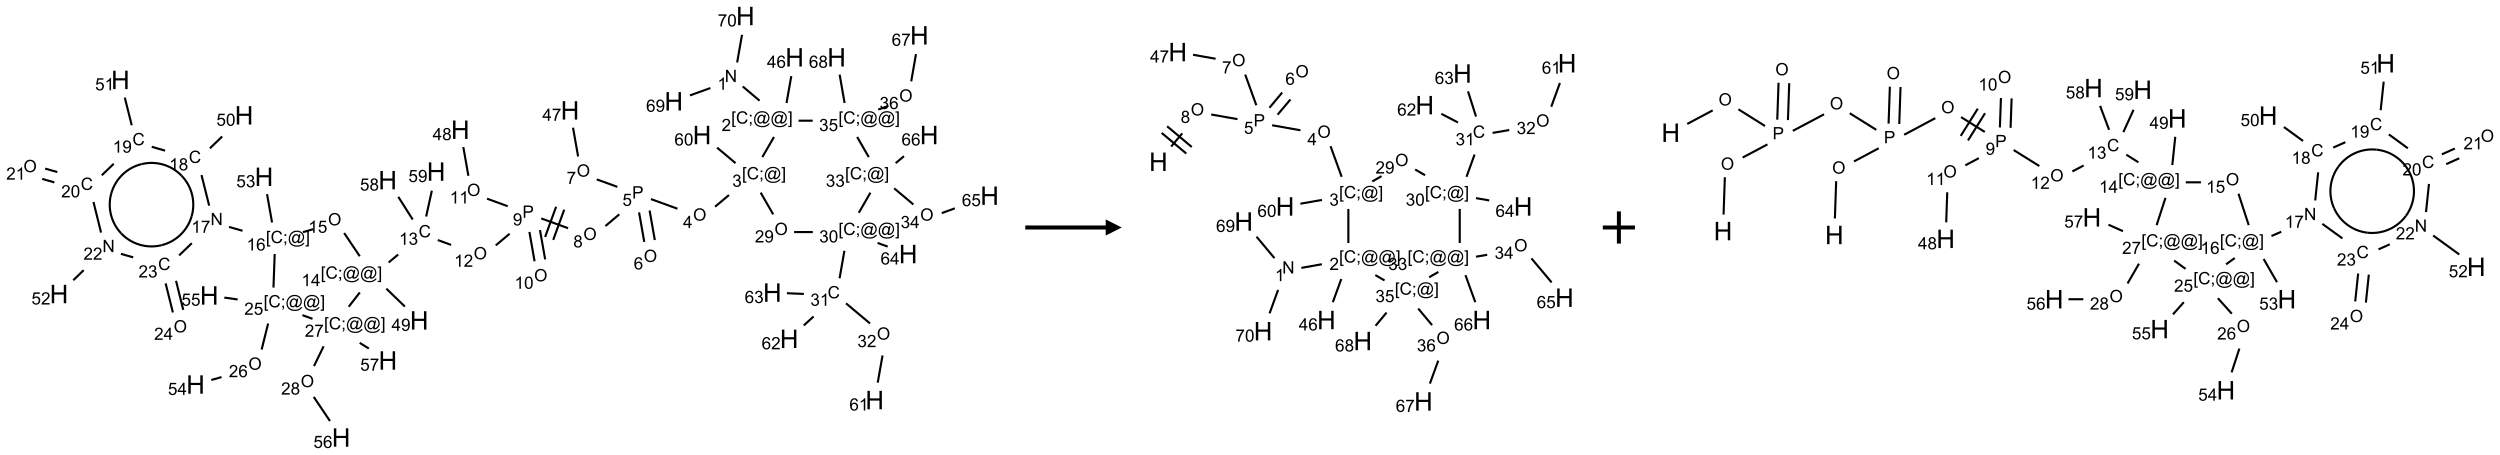 <?xml version="1.0" encoding="UTF-8"?>
<svg xmlns="http://www.w3.org/2000/svg" xmlns:xlink="http://www.w3.org/1999/xlink" width="1555" height="283" viewBox="0 0 1555 283">
<defs>
<g>
<g id="glyph-0-0">
<path d="M 1.332 0 L 1.332 -6.668 L 6.668 -6.668 L 6.668 0 Z M 1.5 -0.168 L 6.5 -0.168 L 6.5 -6.5 L 1.5 -6.5 Z M 1.5 -0.168 "/>
</g>
<g id="glyph-0-1">
<path d="M 0.812 0 L 0.812 -7.637 L 1.848 -7.637 L 5.859 -1.641 L 5.859 -7.637 L 6.828 -7.637 L 6.828 0 L 5.793 0 L 1.781 -6 L 1.781 0 Z M 0.812 0 "/>
</g>
<g id="glyph-0-2">
<path d="M 3.973 0 L 3.035 0 L 3.035 -5.973 C 2.809 -5.758 2.516 -5.543 2.148 -5.328 C 1.781 -5.113 1.453 -4.953 1.16 -4.844 L 1.16 -5.75 C 1.684 -5.996 2.145 -6.297 2.535 -6.645 C 2.93 -6.996 3.207 -7.336 3.371 -7.668 L 3.973 -7.668 Z M 3.973 0 "/>
</g>
<g id="glyph-0-3">
<path d="M 0.723 2.121 L 0.723 -7.637 L 2.793 -7.637 L 2.793 -6.859 L 1.66 -6.859 L 1.66 1.344 L 2.793 1.344 L 2.793 2.121 Z M 0.723 2.121 "/>
</g>
<g id="glyph-0-4">
<path d="M 6.27 -2.676 L 7.281 -2.422 C 7.07 -1.594 6.688 -0.961 6.137 -0.523 C 5.586 -0.086 4.914 0.129 4.121 0.129 C 3.297 0.129 2.629 -0.039 2.113 -0.371 C 1.598 -0.707 1.203 -1.191 0.934 -1.828 C 0.664 -2.465 0.531 -3.145 0.531 -3.875 C 0.531 -4.672 0.684 -5.363 0.988 -5.957 C 1.293 -6.547 1.723 -6.996 2.285 -7.305 C 2.844 -7.613 3.461 -7.766 4.137 -7.766 C 4.898 -7.766 5.543 -7.57 6.062 -7.184 C 6.582 -6.793 6.945 -6.246 7.152 -5.543 L 6.156 -5.309 C 5.98 -5.863 5.723 -6.266 5.387 -6.52 C 5.051 -6.773 4.625 -6.902 4.113 -6.902 C 3.527 -6.902 3.039 -6.762 2.645 -6.48 C 2.25 -6.199 1.973 -5.82 1.812 -5.348 C 1.652 -4.871 1.574 -4.383 1.574 -3.879 C 1.574 -3.23 1.668 -2.664 1.855 -2.18 C 2.047 -1.695 2.34 -1.332 2.738 -1.094 C 3.137 -0.855 3.57 -0.734 4.035 -0.734 C 4.602 -0.734 5.082 -0.898 5.473 -1.223 C 5.867 -1.551 6.133 -2.035 6.27 -2.676 Z M 6.27 -2.676 "/>
</g>
<g id="glyph-0-5">
<path d="M 0.949 -4.465 L 0.949 -5.531 L 2.016 -5.531 L 2.016 -4.465 Z M 0.949 0 L 0.949 -1.066 L 2.016 -1.066 L 2.016 0 C 2.016 0.391 1.945 0.711 1.809 0.949 C 1.668 1.191 1.449 1.379 1.145 1.512 L 0.887 1.109 C 1.082 1.023 1.23 0.895 1.324 0.727 C 1.418 0.559 1.469 0.316 1.48 0 Z M 0.949 0 "/>
</g>
<g id="glyph-0-6">
<path d="M 6.047 -0.848 C 5.82 -0.59 5.57 -0.379 5.289 -0.223 C 5.008 -0.062 4.73 0.016 4.449 0.016 C 4.141 0.016 3.84 -0.074 3.547 -0.254 C 3.254 -0.434 3.02 -0.715 2.836 -1.09 C 2.652 -1.465 2.562 -1.875 2.562 -2.324 C 2.562 -2.875 2.703 -3.43 2.988 -3.98 C 3.27 -4.535 3.621 -4.953 4.043 -5.23 C 4.461 -5.508 4.871 -5.645 5.266 -5.645 C 5.566 -5.645 5.855 -5.566 6.129 -5.41 C 6.402 -5.25 6.641 -5.012 6.84 -4.688 L 7.016 -5.496 L 7.949 -5.496 L 7.199 -2 C 7.094 -1.516 7.043 -1.246 7.043 -1.191 C 7.043 -1.098 7.078 -1.02 7.148 -0.949 C 7.219 -0.883 7.305 -0.848 7.406 -0.848 C 7.59 -0.848 7.832 -0.953 8.129 -1.168 C 8.527 -1.445 8.84 -1.816 9.07 -2.285 C 9.301 -2.75 9.418 -3.234 9.418 -3.73 C 9.418 -4.309 9.27 -4.852 8.973 -5.355 C 8.676 -5.859 8.23 -6.262 7.645 -6.562 C 7.055 -6.863 6.406 -7.016 5.691 -7.016 C 4.879 -7.016 4.137 -6.824 3.465 -6.445 C 2.793 -6.066 2.273 -5.52 1.902 -4.809 C 1.535 -4.098 1.348 -3.34 1.348 -2.527 C 1.348 -1.676 1.535 -0.941 1.902 -0.328 C 2.273 0.285 2.809 0.742 3.508 1.035 C 4.207 1.328 4.984 1.473 5.832 1.473 C 6.742 1.473 7.504 1.32 8.121 1.016 C 8.734 0.711 9.195 0.34 9.5 -0.098 L 10.441 -0.098 C 10.266 0.266 9.961 0.637 9.531 1.016 C 9.102 1.395 8.59 1.695 7.996 1.914 C 7.402 2.133 6.688 2.246 5.848 2.246 C 5.078 2.246 4.367 2.145 3.715 1.949 C 3.066 1.75 2.512 1.453 2.051 1.055 C 1.594 0.656 1.25 0.199 1.016 -0.316 C 0.723 -0.973 0.578 -1.684 0.578 -2.441 C 0.578 -3.289 0.75 -4.098 1.098 -4.863 C 1.523 -5.805 2.125 -6.527 2.902 -7.027 C 3.684 -7.527 4.629 -7.777 5.738 -7.777 C 6.602 -7.777 7.375 -7.602 8.059 -7.246 C 8.746 -6.895 9.285 -6.371 9.684 -5.672 C 10.02 -5.07 10.188 -4.418 10.188 -3.715 C 10.188 -2.707 9.832 -1.812 9.125 -1.031 C 8.492 -0.328 7.801 0.02 7.051 0.02 C 6.812 0.02 6.617 -0.016 6.473 -0.09 C 6.324 -0.16 6.215 -0.266 6.145 -0.402 C 6.102 -0.488 6.066 -0.637 6.047 -0.848 Z M 3.527 -2.262 C 3.527 -1.785 3.641 -1.414 3.863 -1.152 C 4.09 -0.887 4.348 -0.754 4.641 -0.754 C 4.836 -0.754 5.039 -0.812 5.254 -0.93 C 5.469 -1.047 5.676 -1.219 5.871 -1.449 C 6.066 -1.676 6.23 -1.969 6.355 -2.32 C 6.48 -2.672 6.543 -3.027 6.543 -3.379 C 6.543 -3.852 6.426 -4.219 6.191 -4.48 C 5.957 -4.738 5.672 -4.871 5.332 -4.871 C 5.109 -4.871 4.902 -4.812 4.707 -4.699 C 4.512 -4.586 4.32 -4.406 4.137 -4.156 C 3.953 -3.906 3.805 -3.602 3.691 -3.246 C 3.582 -2.887 3.527 -2.559 3.527 -2.262 Z M 3.527 -2.262 "/>
</g>
<g id="glyph-0-7">
<path d="M 2.27 2.121 L 0.203 2.121 L 0.203 1.344 L 1.332 1.344 L 1.332 -6.859 L 0.203 -6.859 L 0.203 -7.637 L 2.27 -7.637 Z M 2.27 2.121 "/>
</g>
<g id="glyph-0-8">
<path d="M 5.371 -0.902 L 5.371 0 L 0.324 0 C 0.316 -0.227 0.352 -0.441 0.434 -0.652 C 0.562 -0.996 0.766 -1.332 1.051 -1.668 C 1.332 -2 1.742 -2.387 2.277 -2.824 C 3.105 -3.504 3.668 -4.043 3.957 -4.441 C 4.25 -4.84 4.395 -5.215 4.395 -5.566 C 4.395 -5.938 4.262 -6.254 3.996 -6.508 C 3.73 -6.762 3.387 -6.891 2.957 -6.891 C 2.508 -6.891 2.145 -6.754 1.875 -6.484 C 1.605 -6.215 1.469 -5.84 1.465 -5.359 L 0.5 -5.457 C 0.566 -6.176 0.812 -6.727 1.246 -7.102 C 1.676 -7.477 2.254 -7.668 2.98 -7.668 C 3.711 -7.668 4.293 -7.465 4.719 -7.059 C 5.145 -6.652 5.359 -6.148 5.359 -5.547 C 5.359 -5.242 5.297 -4.941 5.172 -4.645 C 5.047 -4.352 4.84 -4.039 4.551 -3.715 C 4.262 -3.387 3.777 -2.938 3.105 -2.371 C 2.543 -1.898 2.18 -1.578 2.02 -1.41 C 1.859 -1.242 1.73 -1.07 1.625 -0.902 Z M 5.371 -0.902 "/>
</g>
<g id="glyph-0-9">
<path d="M 3.449 0 L 3.449 -1.828 L 0.137 -1.828 L 0.137 -2.688 L 3.621 -7.637 L 4.387 -7.637 L 4.387 -2.688 L 5.418 -2.688 L 5.418 -1.828 L 4.387 -1.828 L 4.387 0 Z M 3.449 -2.688 L 3.449 -6.129 L 1.059 -2.688 Z M 3.449 -2.688 "/>
</g>
<g id="glyph-0-10">
<path d="M 5.309 -5.766 L 4.375 -5.691 C 4.293 -6.059 4.172 -6.328 4.02 -6.496 C 3.766 -6.762 3.453 -6.895 3.082 -6.895 C 2.785 -6.895 2.523 -6.812 2.297 -6.645 C 2 -6.43 1.77 -6.117 1.598 -5.703 C 1.43 -5.289 1.34 -4.703 1.332 -3.938 C 1.559 -4.281 1.836 -4.535 2.16 -4.703 C 2.488 -4.871 2.828 -4.953 3.188 -4.953 C 3.812 -4.953 4.344 -4.723 4.785 -4.262 C 5.223 -3.801 5.441 -3.207 5.441 -2.48 C 5.441 -2 5.34 -1.555 5.133 -1.145 C 4.926 -0.73 4.641 -0.418 4.281 -0.199 C 3.922 0.02 3.512 0.129 3.051 0.129 C 2.27 0.129 1.633 -0.156 1.141 -0.73 C 0.648 -1.305 0.402 -2.254 0.402 -3.574 C 0.402 -5.051 0.672 -6.121 1.219 -6.793 C 1.695 -7.375 2.336 -7.668 3.141 -7.668 C 3.742 -7.668 4.234 -7.5 4.617 -7.16 C 5 -6.824 5.23 -6.359 5.309 -5.766 Z M 1.48 -2.473 C 1.48 -2.152 1.547 -1.844 1.684 -1.547 C 1.82 -1.25 2.016 -1.027 2.262 -0.871 C 2.508 -0.719 2.766 -0.641 3.035 -0.641 C 3.434 -0.641 3.773 -0.801 4.059 -1.121 C 4.344 -1.441 4.484 -1.875 4.484 -2.422 C 4.484 -2.949 4.344 -3.367 4.062 -3.668 C 3.781 -3.973 3.426 -4.125 3 -4.125 C 2.578 -4.125 2.219 -3.973 1.922 -3.668 C 1.625 -3.363 1.48 -2.969 1.48 -2.473 Z M 1.48 -2.473 "/>
</g>
<g id="glyph-0-11">
<path d="M 0.449 -2.016 L 1.387 -2.141 C 1.492 -1.609 1.676 -1.227 1.934 -0.992 C 2.191 -0.758 2.508 -0.641 2.879 -0.641 C 3.32 -0.641 3.695 -0.793 3.996 -1.098 C 4.301 -1.402 4.453 -1.781 4.453 -2.234 C 4.453 -2.664 4.312 -3.02 4.031 -3.301 C 3.75 -3.578 3.391 -3.719 2.957 -3.719 C 2.781 -3.719 2.562 -3.684 2.297 -3.613 L 2.402 -4.438 C 2.465 -4.43 2.516 -4.426 2.551 -4.426 C 2.949 -4.426 3.312 -4.531 3.629 -4.738 C 3.949 -4.949 4.109 -5.27 4.109 -5.703 C 4.109 -6.047 3.992 -6.332 3.762 -6.559 C 3.527 -6.785 3.227 -6.895 2.859 -6.895 C 2.496 -6.895 2.191 -6.781 1.949 -6.551 C 1.707 -6.324 1.547 -5.98 1.48 -5.52 L 0.543 -5.688 C 0.656 -6.316 0.918 -6.805 1.324 -7.148 C 1.73 -7.492 2.234 -7.668 2.84 -7.668 C 3.254 -7.668 3.641 -7.578 3.988 -7.398 C 4.34 -7.219 4.609 -6.977 4.793 -6.668 C 4.98 -6.359 5.074 -6.031 5.074 -5.684 C 5.074 -5.352 4.984 -5.051 4.809 -4.781 C 4.629 -4.512 4.367 -4.297 4.02 -4.137 C 4.473 -4.031 4.824 -3.816 5.074 -3.488 C 5.324 -3.16 5.449 -2.75 5.449 -2.254 C 5.449 -1.59 5.203 -1.023 4.719 -0.559 C 4.234 -0.098 3.617 0.137 2.875 0.137 C 2.203 0.137 1.648 -0.062 1.207 -0.465 C 0.762 -0.863 0.512 -1.379 0.449 -2.016 Z M 0.449 -2.016 "/>
</g>
<g id="glyph-0-12">
<path d="M 0.516 -3.719 C 0.516 -4.984 0.855 -5.977 1.535 -6.695 C 2.215 -7.414 3.094 -7.77 4.172 -7.77 C 4.875 -7.77 5.512 -7.602 6.078 -7.266 C 6.645 -6.93 7.074 -6.461 7.371 -5.855 C 7.668 -5.254 7.816 -4.57 7.816 -3.809 C 7.816 -3.035 7.66 -2.34 7.348 -1.73 C 7.035 -1.117 6.594 -0.656 6.02 -0.34 C 5.449 -0.027 4.828 0.129 4.168 0.129 C 3.449 0.129 2.805 -0.043 2.238 -0.391 C 1.672 -0.738 1.246 -1.211 0.953 -1.812 C 0.66 -2.414 0.516 -3.047 0.516 -3.719 Z M 1.559 -3.703 C 1.559 -2.781 1.805 -2.059 2.301 -1.527 C 2.793 -1 3.414 -0.734 4.16 -0.734 C 4.922 -0.734 5.547 -1 6.039 -1.535 C 6.531 -2.07 6.777 -2.828 6.777 -3.812 C 6.777 -4.434 6.672 -4.977 6.461 -5.441 C 6.25 -5.902 5.945 -6.262 5.539 -6.52 C 5.133 -6.773 4.68 -6.902 4.176 -6.902 C 3.461 -6.902 2.848 -6.656 2.332 -6.164 C 1.816 -5.672 1.559 -4.852 1.559 -3.703 Z M 1.559 -3.703 "/>
</g>
<g id="glyph-0-13">
<path d="M 0.824 0 L 0.824 -7.637 L 3.703 -7.637 C 4.211 -7.637 4.598 -7.609 4.863 -7.562 C 5.238 -7.5 5.555 -7.383 5.809 -7.207 C 6.062 -7.031 6.266 -6.785 6.418 -6.469 C 6.574 -6.152 6.652 -5.805 6.652 -5.426 C 6.652 -4.777 6.445 -4.227 6.031 -3.777 C 5.617 -3.328 4.871 -3.105 3.793 -3.105 L 1.832 -3.105 L 1.832 0 Z M 1.832 -4.004 L 3.809 -4.004 C 4.461 -4.004 4.922 -4.125 5.199 -4.371 C 5.473 -4.613 5.609 -4.953 5.609 -5.395 C 5.609 -5.715 5.527 -5.988 5.367 -6.215 C 5.207 -6.441 4.992 -6.594 4.73 -6.668 C 4.559 -6.711 4.246 -6.734 3.785 -6.734 L 1.832 -6.734 Z M 1.832 -4.004 "/>
</g>
<g id="glyph-0-14">
<path d="M 0.441 -2 L 1.426 -2.082 C 1.5 -1.605 1.668 -1.242 1.934 -1.004 C 2.199 -0.762 2.52 -0.641 2.895 -0.641 C 3.348 -0.641 3.73 -0.812 4.043 -1.152 C 4.355 -1.492 4.512 -1.941 4.512 -2.504 C 4.512 -3.039 4.359 -3.461 4.059 -3.77 C 3.758 -4.078 3.367 -4.234 2.879 -4.234 C 2.578 -4.234 2.305 -4.164 2.062 -4.027 C 1.82 -3.891 1.629 -3.715 1.488 -3.496 L 0.609 -3.609 L 1.348 -7.531 L 5.145 -7.531 L 5.145 -6.637 L 2.098 -6.637 L 1.688 -4.582 C 2.145 -4.902 2.625 -5.062 3.129 -5.062 C 3.797 -5.062 4.359 -4.832 4.816 -4.371 C 5.277 -3.91 5.504 -3.312 5.504 -2.59 C 5.504 -1.898 5.305 -1.301 4.902 -0.797 C 4.41 -0.18 3.742 0.129 2.895 0.129 C 2.199 0.129 1.633 -0.062 1.195 -0.453 C 0.758 -0.844 0.504 -1.359 0.441 -2 Z M 0.441 -2 "/>
</g>
<g id="glyph-0-15">
<path d="M 0.504 -6.637 L 0.504 -7.535 L 5.449 -7.535 L 5.449 -6.809 C 4.961 -6.289 4.48 -5.602 4.004 -4.746 C 3.527 -3.887 3.156 -3.004 2.895 -2.098 C 2.707 -1.461 2.59 -0.762 2.535 0 L 1.574 0 C 1.582 -0.602 1.703 -1.328 1.926 -2.176 C 2.152 -3.027 2.477 -3.848 2.898 -4.637 C 3.32 -5.426 3.77 -6.094 4.246 -6.637 Z M 0.504 -6.637 "/>
</g>
<g id="glyph-0-16">
<path d="M 1.887 -4.141 C 1.496 -4.281 1.207 -4.484 1.02 -4.75 C 0.832 -5.016 0.738 -5.328 0.738 -5.699 C 0.738 -6.254 0.938 -6.719 1.34 -7.098 C 1.738 -7.477 2.27 -7.668 2.934 -7.668 C 3.598 -7.668 4.137 -7.473 4.543 -7.086 C 4.949 -6.699 5.152 -6.227 5.152 -5.672 C 5.152 -5.316 5.059 -5.008 4.871 -4.746 C 4.688 -4.484 4.406 -4.281 4.027 -4.141 C 4.496 -3.988 4.852 -3.742 5.098 -3.402 C 5.34 -3.062 5.465 -2.656 5.465 -2.184 C 5.465 -1.531 5.234 -0.98 4.77 -0.535 C 4.309 -0.09 3.703 0.129 2.949 0.129 C 2.195 0.129 1.586 -0.094 1.125 -0.539 C 0.664 -0.984 0.434 -1.543 0.434 -2.207 C 0.434 -2.703 0.559 -3.121 0.809 -3.457 C 1.062 -3.793 1.422 -4.02 1.887 -4.141 Z M 1.699 -5.73 C 1.699 -5.367 1.812 -5.074 2.047 -4.844 C 2.281 -4.613 2.582 -4.5 2.953 -4.5 C 3.312 -4.5 3.609 -4.613 3.84 -4.84 C 4.07 -5.066 4.188 -5.348 4.188 -5.676 C 4.188 -6.02 4.07 -6.309 3.832 -6.543 C 3.594 -6.777 3.297 -6.895 2.941 -6.895 C 2.586 -6.895 2.289 -6.781 2.051 -6.551 C 1.816 -6.324 1.699 -6.047 1.699 -5.73 Z M 1.395 -2.203 C 1.395 -1.938 1.461 -1.676 1.586 -1.426 C 1.711 -1.176 1.902 -0.984 2.152 -0.848 C 2.402 -0.711 2.672 -0.641 2.957 -0.641 C 3.406 -0.641 3.777 -0.785 4.066 -1.074 C 4.359 -1.363 4.504 -1.727 4.504 -2.172 C 4.504 -2.625 4.355 -2.996 4.055 -3.293 C 3.754 -3.586 3.379 -3.734 2.926 -3.734 C 2.484 -3.734 2.121 -3.59 1.832 -3.297 C 1.543 -3.004 1.395 -2.641 1.395 -2.203 Z M 1.395 -2.203 "/>
</g>
<g id="glyph-0-17">
<path d="M 0.582 -1.766 L 1.484 -1.848 C 1.562 -1.426 1.707 -1.117 1.922 -0.926 C 2.137 -0.734 2.414 -0.641 2.75 -0.641 C 3.039 -0.641 3.289 -0.707 3.508 -0.84 C 3.727 -0.973 3.902 -1.148 4.043 -1.367 C 4.18 -1.586 4.297 -1.887 4.391 -2.262 C 4.484 -2.637 4.531 -3.016 4.531 -3.406 C 4.531 -3.449 4.531 -3.512 4.527 -3.594 C 4.34 -3.297 4.082 -3.055 3.758 -2.867 C 3.434 -2.68 3.082 -2.59 2.703 -2.59 C 2.07 -2.59 1.535 -2.816 1.098 -3.277 C 0.66 -3.734 0.441 -4.34 0.441 -5.09 C 0.441 -5.863 0.672 -6.484 1.129 -6.957 C 1.586 -7.43 2.156 -7.668 2.844 -7.668 C 3.34 -7.668 3.793 -7.531 4.207 -7.266 C 4.617 -7 4.93 -6.617 5.145 -6.121 C 5.355 -5.629 5.465 -4.91 5.465 -3.973 C 5.465 -2.996 5.359 -2.223 5.145 -1.645 C 4.934 -1.066 4.617 -0.625 4.199 -0.324 C 3.781 -0.02 3.293 0.129 2.73 0.129 C 2.133 0.129 1.645 -0.035 1.266 -0.367 C 0.887 -0.699 0.66 -1.164 0.582 -1.766 Z M 4.422 -5.137 C 4.422 -5.676 4.277 -6.102 3.992 -6.418 C 3.707 -6.734 3.359 -6.891 2.957 -6.891 C 2.543 -6.891 2.18 -6.719 1.871 -6.379 C 1.562 -6.039 1.406 -5.598 1.406 -5.059 C 1.406 -4.57 1.555 -4.176 1.848 -3.871 C 2.141 -3.566 2.5 -3.418 2.934 -3.418 C 3.367 -3.418 3.723 -3.57 4.004 -3.871 C 4.281 -4.176 4.422 -4.598 4.422 -5.137 Z M 4.422 -5.137 "/>
</g>
<g id="glyph-0-18">
<path d="M 0.441 -3.766 C 0.441 -4.668 0.535 -5.395 0.723 -5.945 C 0.906 -6.496 1.184 -6.922 1.551 -7.219 C 1.918 -7.516 2.375 -7.668 2.934 -7.668 C 3.344 -7.668 3.703 -7.586 4.012 -7.418 C 4.32 -7.254 4.574 -7.016 4.777 -6.707 C 4.977 -6.395 5.137 -6.016 5.25 -5.57 C 5.363 -5.125 5.422 -4.523 5.422 -3.766 C 5.422 -2.871 5.328 -2.148 5.145 -1.598 C 4.961 -1.047 4.688 -0.621 4.32 -0.32 C 3.953 -0.02 3.492 0.129 2.934 0.129 C 2.195 0.129 1.617 -0.133 1.199 -0.66 C 0.695 -1.297 0.441 -2.332 0.441 -3.766 Z M 1.406 -3.766 C 1.406 -2.512 1.555 -1.68 1.848 -1.262 C 2.141 -0.848 2.5 -0.641 2.934 -0.641 C 3.363 -0.641 3.727 -0.848 4.02 -1.266 C 4.312 -1.684 4.457 -2.516 4.457 -3.766 C 4.457 -5.023 4.312 -5.859 4.02 -6.27 C 3.727 -6.684 3.359 -6.891 2.922 -6.891 C 2.492 -6.891 2.148 -6.707 1.891 -6.344 C 1.566 -5.879 1.406 -5.02 1.406 -3.766 Z M 1.406 -3.766 "/>
</g>
<g id="glyph-1-0">
<path d="M 2 0 L 2 -10 L 10 -10 L 10 0 Z M 2.25 -0.25 L 9.75 -0.25 L 9.75 -9.75 L 2.25 -9.75 Z M 2.25 -0.25 "/>
</g>
<g id="glyph-1-1">
<path d="M 1.281 0 L 1.281 -11.453 L 2.797 -11.453 L 2.797 -6.75 L 8.75 -6.75 L 8.75 -11.453 L 10.266 -11.453 L 10.266 0 L 8.75 0 L 8.75 -5.398 L 2.797 -5.398 L 2.797 0 Z M 1.281 0 "/>
</g>
</g>
</defs>
<path fill="none" stroke-width="0.033" stroke-linecap="butt" stroke-linejoin="miter" stroke="rgb(0%, 0%, 0%)" stroke-opacity="1" stroke-miterlimit="10" d="M 11.116 1.096 L 11.378 1.317 " transform="matrix(40, 0, 0, 40, 17.338, 9.947)"/>
<path fill="none" stroke-width="0.033" stroke-linecap="butt" stroke-linejoin="miter" stroke="rgb(0%, 0%, 0%)" stroke-opacity="1" stroke-miterlimit="10" d="M 11.797 1.353 L 11.871 0.935 " transform="matrix(40, 0, 0, 40, 17.338, 9.947)"/>
<path fill="none" stroke-width="0.033" stroke-linecap="butt" stroke-linejoin="miter" stroke="rgb(0%, 0%, 0%)" stroke-opacity="1" stroke-miterlimit="10" d="M 11.602 1.881 L 11.421 2.194 " transform="matrix(40, 0, 0, 40, 17.338, 9.947)"/>
<path fill="none" stroke-width="0.033" stroke-linecap="butt" stroke-linejoin="miter" stroke="rgb(0%, 0%, 0%)" stroke-opacity="1" stroke-miterlimit="10" d="M 10.902 2.784 L 10.686 2.966 " transform="matrix(40, 0, 0, 40, 17.338, 9.947)"/>
<path fill="none" stroke-width="0.033" stroke-linecap="butt" stroke-linejoin="miter" stroke="rgb(0%, 0%, 0%)" stroke-opacity="1" stroke-miterlimit="10" d="M 10.101 2.997 L 9.689 2.847 " transform="matrix(40, 0, 0, 40, 17.338, 9.947)"/>
<path fill="none" stroke-width="0.033" stroke-linecap="butt" stroke-linejoin="miter" stroke="rgb(0%, 0%, 0%)" stroke-opacity="1" stroke-miterlimit="10" d="M 9.504 3.054 L 9.585 3.513 " transform="matrix(40, 0, 0, 40, 17.338, 9.947)"/>
<path fill="none" stroke-width="0.033" stroke-linecap="butt" stroke-linejoin="miter" stroke="rgb(0%, 0%, 0%)" stroke-opacity="1" stroke-miterlimit="10" d="M 9.668 3.025 L 9.749 3.484 " transform="matrix(40, 0, 0, 40, 17.338, 9.947)"/>
<path fill="none" stroke-width="0.033" stroke-linecap="butt" stroke-linejoin="miter" stroke="rgb(0%, 0%, 0%)" stroke-opacity="1" stroke-miterlimit="10" d="M 9.166 2.657 L 8.846 2.541 " transform="matrix(40, 0, 0, 40, 17.338, 9.947)"/>
<path fill="none" stroke-width="0.033" stroke-linecap="butt" stroke-linejoin="miter" stroke="rgb(0%, 0%, 0%)" stroke-opacity="1" stroke-miterlimit="10" d="M 8.556 2.184 L 8.477 1.737 " transform="matrix(40, 0, 0, 40, 17.338, 9.947)"/>
<path fill="none" stroke-width="0.033" stroke-linecap="butt" stroke-linejoin="miter" stroke="rgb(0%, 0%, 0%)" stroke-opacity="1" stroke-miterlimit="10" d="M 9.197 3.084 L 8.981 3.266 " transform="matrix(40, 0, 0, 40, 17.338, 9.947)"/>
<path fill="none" stroke-width="0.033" stroke-linecap="butt" stroke-linejoin="miter" stroke="rgb(0%, 0%, 0%)" stroke-opacity="1" stroke-miterlimit="10" d="M 8.4 3.3 L 7.983 3.148 " transform="matrix(40, 0, 0, 40, 17.338, 9.947)"/>
<path fill="none" stroke-width="0.033" stroke-linecap="butt" stroke-linejoin="miter" stroke="rgb(0%, 0%, 0%)" stroke-opacity="1" stroke-miterlimit="10" d="M 8.214 2.966 L 8.043 3.436 " transform="matrix(40, 0, 0, 40, 17.338, 9.947)"/>
<path fill="none" stroke-width="0.033" stroke-linecap="butt" stroke-linejoin="miter" stroke="rgb(0%, 0%, 0%)" stroke-opacity="1" stroke-miterlimit="10" d="M 8.34 3.012 L 8.169 3.482 " transform="matrix(40, 0, 0, 40, 17.338, 9.947)"/>
<path fill="none" stroke-width="0.033" stroke-linecap="butt" stroke-linejoin="miter" stroke="rgb(0%, 0%, 0%)" stroke-opacity="1" stroke-miterlimit="10" d="M 7.799 3.358 L 7.879 3.814 " transform="matrix(40, 0, 0, 40, 17.338, 9.947)"/>
<path fill="none" stroke-width="0.033" stroke-linecap="butt" stroke-linejoin="miter" stroke="rgb(0%, 0%, 0%)" stroke-opacity="1" stroke-miterlimit="10" d="M 7.963 3.329 L 8.044 3.785 " transform="matrix(40, 0, 0, 40, 17.338, 9.947)"/>
<path fill="none" stroke-width="0.033" stroke-linecap="butt" stroke-linejoin="miter" stroke="rgb(0%, 0%, 0%)" stroke-opacity="1" stroke-miterlimit="10" d="M 7.461 2.958 L 7.14 2.841 " transform="matrix(40, 0, 0, 40, 17.338, 9.947)"/>
<path fill="none" stroke-width="0.033" stroke-linecap="butt" stroke-linejoin="miter" stroke="rgb(0%, 0%, 0%)" stroke-opacity="1" stroke-miterlimit="10" d="M 6.85 2.485 L 6.771 2.038 " transform="matrix(40, 0, 0, 40, 17.338, 9.947)"/>
<path fill="none" stroke-width="0.033" stroke-linecap="butt" stroke-linejoin="miter" stroke="rgb(0%, 0%, 0%)" stroke-opacity="1" stroke-miterlimit="10" d="M 7.491 3.386 L 7.275 3.567 " transform="matrix(40, 0, 0, 40, 17.338, 9.947)"/>
<path fill="none" stroke-width="0.033" stroke-linecap="butt" stroke-linejoin="miter" stroke="rgb(0%, 0%, 0%)" stroke-opacity="1" stroke-miterlimit="10" d="M 6.582 3.56 L 6.374 3.484 " transform="matrix(40, 0, 0, 40, 17.338, 9.947)"/>
<path fill="none" stroke-width="0.033" stroke-linecap="butt" stroke-linejoin="miter" stroke="rgb(0%, 0%, 0%)" stroke-opacity="1" stroke-miterlimit="10" d="M 5.758 3.709 L 5.61 3.833 " transform="matrix(40, 0, 0, 40, 17.338, 9.947)"/>
<path fill="none" stroke-width="0.033" stroke-linecap="butt" stroke-linejoin="miter" stroke="rgb(0%, 0%, 0%)" stroke-opacity="1" stroke-miterlimit="10" d="M 5.574 4.24 L 5.863 4.519 " transform="matrix(40, 0, 0, 40, 17.338, 9.947)"/>
<path fill="none" stroke-width="0.033" stroke-linecap="butt" stroke-linejoin="miter" stroke="rgb(0%, 0%, 0%)" stroke-opacity="1" stroke-miterlimit="10" d="M 5.161 3.736 L 4.918 3.375 " transform="matrix(40, 0, 0, 40, 17.338, 9.947)"/>
<path fill="none" stroke-width="0.033" stroke-linecap="butt" stroke-linejoin="miter" stroke="rgb(0%, 0%, 0%)" stroke-opacity="1" stroke-miterlimit="10" d="M 4.438 3.315 L 4.277 3.361 " transform="matrix(40, 0, 0, 40, 17.338, 9.947)"/>
<path fill="none" stroke-width="0.033" stroke-linecap="butt" stroke-linejoin="miter" stroke="rgb(0%, 0%, 0%)" stroke-opacity="1" stroke-miterlimit="10" d="M 3.338 3.34 L 3.128 3.28 " transform="matrix(40, 0, 0, 40, 17.338, 9.947)"/>
<path fill="none" stroke-width="0.033" stroke-linecap="butt" stroke-linejoin="miter" stroke="rgb(0%, 0%, 0%)" stroke-opacity="1" stroke-miterlimit="10" d="M 2.819 2.949 L 2.7 2.473 " transform="matrix(40, 0, 0, 40, 17.338, 9.947)"/>
<path fill="none" stroke-width="0.033" stroke-linecap="butt" stroke-linejoin="miter" stroke="rgb(0%, 0%, 0%)" stroke-opacity="1" stroke-miterlimit="10" d="M 2.83 2.058 L 3.022 1.873 " transform="matrix(40, 0, 0, 40, 17.338, 9.947)"/>
<path fill="none" stroke-width="0.033" stroke-linecap="butt" stroke-linejoin="miter" stroke="rgb(0%, 0%, 0%)" stroke-opacity="1" stroke-miterlimit="10" d="M 2.134 2.094 L 1.926 2.034 " transform="matrix(40, 0, 0, 40, 17.338, 9.947)"/>
<path fill="none" stroke-width="0.033" stroke-linecap="butt" stroke-linejoin="miter" stroke="rgb(0%, 0%, 0%)" stroke-opacity="1" stroke-miterlimit="10" d="M 1.615 1.699 L 1.507 1.269 " transform="matrix(40, 0, 0, 40, 17.338, 9.947)"/>
<path fill="none" stroke-width="0.033" stroke-linecap="butt" stroke-linejoin="miter" stroke="rgb(0%, 0%, 0%)" stroke-opacity="1" stroke-miterlimit="10" d="M 1.335 2.298 L 1.149 2.477 " transform="matrix(40, 0, 0, 40, 17.338, 9.947)"/>
<path fill="none" stroke-width="0.033" stroke-linecap="butt" stroke-linejoin="miter" stroke="rgb(0%, 0%, 0%)" stroke-opacity="1" stroke-miterlimit="10" d="M 0.458 2.427 L 0.269 2.373 " transform="matrix(40, 0, 0, 40, 17.338, 9.947)"/>
<path fill="none" stroke-width="0.033" stroke-linecap="butt" stroke-linejoin="miter" stroke="rgb(0%, 0%, 0%)" stroke-opacity="1" stroke-miterlimit="10" d="M 0.412 2.588 L 0.223 2.533 " transform="matrix(40, 0, 0, 40, 17.338, 9.947)"/>
<path fill="none" stroke-width="0.033" stroke-linecap="butt" stroke-linejoin="miter" stroke="rgb(0%, 0%, 0%)" stroke-opacity="1" stroke-miterlimit="10" d="M 1.02 2.892 L 1.138 3.368 " transform="matrix(40, 0, 0, 40, 17.338, 9.947)"/>
<path fill="none" stroke-width="0.033" stroke-linecap="butt" stroke-linejoin="miter" stroke="rgb(0%, 0%, 0%)" stroke-opacity="1" stroke-miterlimit="10" d="M 0.868 3.952 L 0.706 4.109 " transform="matrix(40, 0, 0, 40, 17.338, 9.947)"/>
<path fill="none" stroke-width="0.033" stroke-linecap="butt" stroke-linejoin="miter" stroke="rgb(0%, 0%, 0%)" stroke-opacity="1" stroke-miterlimit="10" d="M 1.447 3.699 L 1.638 3.753 " transform="matrix(40, 0, 0, 40, 17.338, 9.947)"/>
<path fill="none" stroke-width="0.033" stroke-linecap="butt" stroke-linejoin="miter" stroke="rgb(0%, 0%, 0%)" stroke-opacity="1" stroke-miterlimit="10" d="M 2.352 3.723 L 2.549 3.533 " transform="matrix(40, 0, 0, 40, 17.338, 9.947)"/>
<path fill="none" stroke-width="0.033" stroke-linecap="butt" stroke-linejoin="miter" stroke="rgb(0%, 0%, 0%)" stroke-opacity="1" stroke-miterlimit="10" d="M 2.142 4.158 L 2.255 4.61 " transform="matrix(40, 0, 0, 40, 17.338, 9.947)"/>
<path fill="none" stroke-width="0.033" stroke-linecap="butt" stroke-linejoin="miter" stroke="rgb(0%, 0%, 0%)" stroke-opacity="1" stroke-miterlimit="10" d="M 2.304 4.118 L 2.416 4.57 " transform="matrix(40, 0, 0, 40, 17.338, 9.947)"/>
<path fill="none" stroke-width="0.033" stroke-linecap="butt" stroke-linejoin="miter" stroke="rgb(0%, 0%, 0%)" stroke-opacity="1" stroke-miterlimit="10" d="M 3.797 3.211 L 3.719 2.77 " transform="matrix(40, 0, 0, 40, 17.338, 9.947)"/>
<path fill="none" stroke-width="0.033" stroke-linecap="butt" stroke-linejoin="miter" stroke="rgb(0%, 0%, 0%)" stroke-opacity="1" stroke-miterlimit="10" d="M 3.838 3.701 L 3.819 4.223 " transform="matrix(40, 0, 0, 40, 17.338, 9.947)"/>
<path fill="none" stroke-width="0.033" stroke-linecap="butt" stroke-linejoin="miter" stroke="rgb(0%, 0%, 0%)" stroke-opacity="1" stroke-miterlimit="10" d="M 3.736 4.782 L 3.635 5.187 " transform="matrix(40, 0, 0, 40, 17.338, 9.947)"/>
<path fill="none" stroke-width="0.033" stroke-linecap="butt" stroke-linejoin="miter" stroke="rgb(0%, 0%, 0%)" stroke-opacity="1" stroke-miterlimit="10" d="M 3.012 5.615 L 2.852 5.66 " transform="matrix(40, 0, 0, 40, 17.338, 9.947)"/>
<path fill="none" stroke-width="0.033" stroke-linecap="butt" stroke-linejoin="miter" stroke="rgb(0%, 0%, 0%)" stroke-opacity="1" stroke-miterlimit="10" d="M 3.262 4.408 L 3.055 4.379 " transform="matrix(40, 0, 0, 40, 17.338, 9.947)"/>
<path fill="none" stroke-width="0.033" stroke-linecap="butt" stroke-linejoin="miter" stroke="rgb(0%, 0%, 0%)" stroke-opacity="1" stroke-miterlimit="10" d="M 4.269 4.652 L 4.426 4.709 " transform="matrix(40, 0, 0, 40, 17.338, 9.947)"/>
<path fill="none" stroke-width="0.033" stroke-linecap="butt" stroke-linejoin="miter" stroke="rgb(0%, 0%, 0%)" stroke-opacity="1" stroke-miterlimit="10" d="M 4.989 4.521 L 5.162 4.299 " transform="matrix(40, 0, 0, 40, 17.338, 9.947)"/>
<path fill="none" stroke-width="0.033" stroke-linecap="butt" stroke-linejoin="miter" stroke="rgb(0%, 0%, 0%)" stroke-opacity="1" stroke-miterlimit="10" d="M 4.599 5.136 L 4.449 5.444 " transform="matrix(40, 0, 0, 40, 17.338, 9.947)"/>
<path fill="none" stroke-width="0.033" stroke-linecap="butt" stroke-linejoin="miter" stroke="rgb(0%, 0%, 0%)" stroke-opacity="1" stroke-miterlimit="10" d="M 4.445 5.923 L 4.698 6.299 " transform="matrix(40, 0, 0, 40, 17.338, 9.947)"/>
<path fill="none" stroke-width="0.033" stroke-linecap="butt" stroke-linejoin="miter" stroke="rgb(0%, 0%, 0%)" stroke-opacity="1" stroke-miterlimit="10" d="M 5.16 5.083 L 5.302 5.171 " transform="matrix(40, 0, 0, 40, 17.338, 9.947)"/>
<path fill="none" stroke-width="0.033" stroke-linecap="butt" stroke-linejoin="miter" stroke="rgb(0%, 0%, 0%)" stroke-opacity="1" stroke-miterlimit="10" d="M 5.984 3.165 L 5.76 2.812 " transform="matrix(40, 0, 0, 40, 17.338, 9.947)"/>
<path fill="none" stroke-width="0.033" stroke-linecap="butt" stroke-linejoin="miter" stroke="rgb(0%, 0%, 0%)" stroke-opacity="1" stroke-miterlimit="10" d="M 6.193 3.118 L 6.282 2.716 " transform="matrix(40, 0, 0, 40, 17.338, 9.947)"/>
<path fill="none" stroke-width="0.033" stroke-linecap="butt" stroke-linejoin="miter" stroke="rgb(0%, 0%, 0%)" stroke-opacity="1" stroke-miterlimit="10" d="M 11.004 2.288 L 10.717 2.047 " transform="matrix(40, 0, 0, 40, 17.338, 9.947)"/>
<path fill="none" stroke-width="0.033" stroke-linecap="butt" stroke-linejoin="miter" stroke="rgb(0%, 0%, 0%)" stroke-opacity="1" stroke-miterlimit="10" d="M 11.395 2.747 L 11.59 3.085 " transform="matrix(40, 0, 0, 40, 17.338, 9.947)"/>
<path fill="none" stroke-width="0.033" stroke-linecap="butt" stroke-linejoin="miter" stroke="rgb(0%, 0%, 0%)" stroke-opacity="1" stroke-miterlimit="10" d="M 11.915 3.36 L 12.206 3.36 " transform="matrix(40, 0, 0, 40, 17.338, 9.947)"/>
<path fill="none" stroke-width="0.033" stroke-linecap="butt" stroke-linejoin="miter" stroke="rgb(0%, 0%, 0%)" stroke-opacity="1" stroke-miterlimit="10" d="M 12.697 3.651 L 12.622 4.079 " transform="matrix(40, 0, 0, 40, 17.338, 9.947)"/>
<path fill="none" stroke-width="0.033" stroke-linecap="butt" stroke-linejoin="miter" stroke="rgb(0%, 0%, 0%)" stroke-opacity="1" stroke-miterlimit="10" d="M 12.722 4.468 L 13.096 4.782 " transform="matrix(40, 0, 0, 40, 17.338, 9.947)"/>
<path fill="none" stroke-width="0.033" stroke-linecap="butt" stroke-linejoin="miter" stroke="rgb(0%, 0%, 0%)" stroke-opacity="1" stroke-miterlimit="10" d="M 13.29 5.279 L 13.215 5.702 " transform="matrix(40, 0, 0, 40, 17.338, 9.947)"/>
<path fill="none" stroke-width="0.033" stroke-linecap="butt" stroke-linejoin="miter" stroke="rgb(0%, 0%, 0%)" stroke-opacity="1" stroke-miterlimit="10" d="M 12.218 4.672 L 12.065 4.812 " transform="matrix(40, 0, 0, 40, 17.338, 9.947)"/>
<path fill="none" stroke-width="0.033" stroke-linecap="butt" stroke-linejoin="miter" stroke="rgb(0%, 0%, 0%)" stroke-opacity="1" stroke-miterlimit="10" d="M 12.066 4.322 L 11.803 4.311 " transform="matrix(40, 0, 0, 40, 17.338, 9.947)"/>
<path fill="none" stroke-width="0.033" stroke-linecap="butt" stroke-linejoin="miter" stroke="rgb(0%, 0%, 0%)" stroke-opacity="1" stroke-miterlimit="10" d="M 13.213 3.529 L 13.37 3.586 " transform="matrix(40, 0, 0, 40, 17.338, 9.947)"/>
<path fill="none" stroke-width="0.033" stroke-linecap="butt" stroke-linejoin="miter" stroke="rgb(0%, 0%, 0%)" stroke-opacity="1" stroke-miterlimit="10" d="M 12.921 3.06 L 13.102 2.747 " transform="matrix(40, 0, 0, 40, 17.338, 9.947)"/>
<path fill="none" stroke-width="0.033" stroke-linecap="butt" stroke-linejoin="miter" stroke="rgb(0%, 0%, 0%)" stroke-opacity="1" stroke-miterlimit="10" d="M 13.471 2.68 L 13.77 2.931 " transform="matrix(40, 0, 0, 40, 17.338, 9.947)"/>
<path fill="none" stroke-width="0.033" stroke-linecap="butt" stroke-linejoin="miter" stroke="rgb(0%, 0%, 0%)" stroke-opacity="1" stroke-miterlimit="10" d="M 14.211 3.065 L 14.414 2.991 " transform="matrix(40, 0, 0, 40, 17.338, 9.947)"/>
<path fill="none" stroke-width="0.033" stroke-linecap="butt" stroke-linejoin="miter" stroke="rgb(0%, 0%, 0%)" stroke-opacity="1" stroke-miterlimit="10" d="M 13.494 2.288 L 13.623 2.18 " transform="matrix(40, 0, 0, 40, 17.338, 9.947)"/>
<path fill="none" stroke-width="0.033" stroke-linecap="butt" stroke-linejoin="miter" stroke="rgb(0%, 0%, 0%)" stroke-opacity="1" stroke-miterlimit="10" d="M 13.076 2.194 L 12.895 1.881 " transform="matrix(40, 0, 0, 40, 17.338, 9.947)"/>
<path fill="none" stroke-width="0.033" stroke-linecap="butt" stroke-linejoin="miter" stroke="rgb(0%, 0%, 0%)" stroke-opacity="1" stroke-miterlimit="10" d="M 12.204 1.628 L 11.985 1.628 " transform="matrix(40, 0, 0, 40, 17.338, 9.947)"/>
<path fill="none" stroke-width="0.033" stroke-linecap="butt" stroke-linejoin="miter" stroke="rgb(0%, 0%, 0%)" stroke-opacity="1" stroke-miterlimit="10" d="M 13.223 1.455 L 13.38 1.398 " transform="matrix(40, 0, 0, 40, 17.338, 9.947)"/>
<path fill="none" stroke-width="0.033" stroke-linecap="butt" stroke-linejoin="miter" stroke="rgb(0%, 0%, 0%)" stroke-opacity="1" stroke-miterlimit="10" d="M 13.736 1.017 L 13.81 0.593 " transform="matrix(40, 0, 0, 40, 17.338, 9.947)"/>
<path fill="none" stroke-width="0.033" stroke-linecap="butt" stroke-linejoin="miter" stroke="rgb(0%, 0%, 0%)" stroke-opacity="1" stroke-miterlimit="10" d="M 12.7 1.353 L 12.623 0.912 " transform="matrix(40, 0, 0, 40, 17.338, 9.947)"/>
<path fill="none" stroke-width="0.033" stroke-linecap="butt" stroke-linejoin="miter" stroke="rgb(0%, 0%, 0%)" stroke-opacity="1" stroke-miterlimit="10" d="M 10.613 1.12 L 10.295 1.235 " transform="matrix(40, 0, 0, 40, 17.338, 9.947)"/>
<path fill="none" stroke-width="0.033" stroke-linecap="butt" stroke-linejoin="miter" stroke="rgb(0%, 0%, 0%)" stroke-opacity="1" stroke-miterlimit="10" d="M 11.029 0.722 L 11.105 0.293 " transform="matrix(40, 0, 0, 40, 17.338, 9.947)"/>
<path fill="none" stroke-width="0.033" stroke-linecap="butt" stroke-linejoin="miter" stroke="rgb(0%, 0%, 0%)" stroke-opacity="1" stroke-miterlimit="10" d="M 2.39 2.483 C 2.551 2.65 2.611 2.89 2.547 3.113 " transform="matrix(40, 0, 0, 40, 17.338, 9.947)"/>
<path fill="none" stroke-width="0.033" stroke-linecap="butt" stroke-linejoin="miter" stroke="rgb(0%, 0%, 0%)" stroke-opacity="1" stroke-miterlimit="10" d="M 1.765 2.304 C 1.991 2.248 2.229 2.316 2.39 2.483 " transform="matrix(40, 0, 0, 40, 17.338, 9.947)"/>
<path fill="none" stroke-width="0.033" stroke-linecap="butt" stroke-linejoin="miter" stroke="rgb(0%, 0%, 0%)" stroke-opacity="1" stroke-miterlimit="10" d="M 1.298 2.755 C 1.362 2.532 1.54 2.36 1.765 2.304 " transform="matrix(40, 0, 0, 40, 17.338, 9.947)"/>
<path fill="none" stroke-width="0.033" stroke-linecap="butt" stroke-linejoin="miter" stroke="rgb(0%, 0%, 0%)" stroke-opacity="1" stroke-miterlimit="10" d="M 1.455 3.385 C 1.294 3.218 1.234 2.978 1.298 2.755 " transform="matrix(40, 0, 0, 40, 17.338, 9.947)"/>
<path fill="none" stroke-width="0.033" stroke-linecap="butt" stroke-linejoin="miter" stroke="rgb(0%, 0%, 0%)" stroke-opacity="1" stroke-miterlimit="10" d="M 2.08 3.564 C 1.855 3.62 1.616 3.552 1.455 3.385 " transform="matrix(40, 0, 0, 40, 17.338, 9.947)"/>
<path fill="none" stroke-width="0.033" stroke-linecap="butt" stroke-linejoin="miter" stroke="rgb(0%, 0%, 0%)" stroke-opacity="1" stroke-miterlimit="10" d="M 2.547 3.113 C 2.483 3.336 2.305 3.508 2.08 3.564 " transform="matrix(40, 0, 0, 40, 17.338, 9.947)"/>
<g fill="rgb(0%, 0%, 0%)" fill-opacity="1">
<use xlink:href="#glyph-0-1" x="450.773" y="51.051"/>
</g>
<g fill="rgb(0%, 0%, 0%)" fill-opacity="1">
<use xlink:href="#glyph-0-2" x="446.273" y="55.82"/>
</g>
<g fill="rgb(0%, 0%, 0%)" fill-opacity="1">
<use xlink:href="#glyph-0-3" x="454.793" y="76.902"/>
<use xlink:href="#glyph-0-4" x="457.757" y="76.902"/>
<use xlink:href="#glyph-0-5" x="465.46" y="76.902"/>
<use xlink:href="#glyph-0-6" x="468.423" y="76.902"/>
<use xlink:href="#glyph-0-6" x="479.251" y="76.902"/>
<use xlink:href="#glyph-0-7" x="490.079" y="76.902"/>
</g>
<g fill="rgb(0%, 0%, 0%)" fill-opacity="1">
<use xlink:href="#glyph-0-8" x="448.816" y="81.531"/>
</g>
<g fill="rgb(0%, 0%, 0%)" fill-opacity="1">
<use xlink:href="#glyph-1-1" x="488.461" y="41.387"/>
</g>
<g fill="rgb(0%, 0%, 0%)" fill-opacity="1">
<use xlink:href="#glyph-0-9" x="477.031" y="42.18"/>
<use xlink:href="#glyph-0-10" x="482.964" y="42.18"/>
</g>
<g fill="rgb(0%, 0%, 0%)" fill-opacity="1">
<use xlink:href="#glyph-0-3" x="461.5" y="111.543"/>
<use xlink:href="#glyph-0-4" x="464.464" y="111.543"/>
<use xlink:href="#glyph-0-5" x="472.167" y="111.543"/>
<use xlink:href="#glyph-0-6" x="475.13" y="111.543"/>
<use xlink:href="#glyph-0-7" x="485.958" y="111.543"/>
</g>
<g fill="rgb(0%, 0%, 0%)" fill-opacity="1">
<use xlink:href="#glyph-0-11" x="455.445" y="116.172"/>
</g>
<g fill="rgb(0%, 0%, 0%)" fill-opacity="1">
<use xlink:href="#glyph-0-12" x="431.07" y="137.254"/>
</g>
<g fill="rgb(0%, 0%, 0%)" fill-opacity="1">
<use xlink:href="#glyph-0-9" x="424.832" y="141.852"/>
</g>
<g fill="rgb(0%, 0%, 0%)" fill-opacity="1">
<use xlink:href="#glyph-0-13" x="393.172" y="123.434"/>
</g>
<g fill="rgb(0%, 0%, 0%)" fill-opacity="1">
<use xlink:href="#glyph-0-14" x="387.156" y="128.07"/>
</g>
<g fill="rgb(0%, 0%, 0%)" fill-opacity="1">
<use xlink:href="#glyph-0-12" x="400.426" y="162.965"/>
</g>
<g fill="rgb(0%, 0%, 0%)" fill-opacity="1">
<use xlink:href="#glyph-0-10" x="394.164" y="167.598"/>
</g>
<g fill="rgb(0%, 0%, 0%)" fill-opacity="1">
<use xlink:href="#glyph-0-12" x="358.715" y="109.891"/>
</g>
<g fill="rgb(0%, 0%, 0%)" fill-opacity="1">
<use xlink:href="#glyph-0-15" x="352.449" y="114.395"/>
</g>
<g fill="rgb(0%, 0%, 0%)" fill-opacity="1">
<use xlink:href="#glyph-1-1" x="348.754" y="74.379"/>
</g>
<g fill="rgb(0%, 0%, 0%)" fill-opacity="1">
<use xlink:href="#glyph-0-9" x="337.32" y="75.137"/>
<use xlink:href="#glyph-0-15" x="343.253" y="75.137"/>
</g>
<g fill="rgb(0%, 0%, 0%)" fill-opacity="1">
<use xlink:href="#glyph-0-12" x="362.84" y="149.281"/>
</g>
<g fill="rgb(0%, 0%, 0%)" fill-opacity="1">
<use xlink:href="#glyph-0-16" x="356.559" y="153.914"/>
</g>
<g fill="rgb(0%, 0%, 0%)" fill-opacity="1">
<use xlink:href="#glyph-0-13" x="324.945" y="135.465"/>
</g>
<g fill="rgb(0%, 0%, 0%)" fill-opacity="1">
<use xlink:href="#glyph-0-17" x="318.969" y="140.234"/>
</g>
<g fill="rgb(0%, 0%, 0%)" fill-opacity="1">
<use xlink:href="#glyph-0-12" x="332.199" y="174.996"/>
</g>
<g fill="rgb(0%, 0%, 0%)" fill-opacity="1">
<use xlink:href="#glyph-0-2" x="320.023" y="179.625"/>
<use xlink:href="#glyph-0-18" x="325.956" y="179.625"/>
</g>
<g fill="rgb(0%, 0%, 0%)" fill-opacity="1">
<use xlink:href="#glyph-0-12" x="290.488" y="121.922"/>
</g>
<g fill="rgb(0%, 0%, 0%)" fill-opacity="1">
<use xlink:href="#glyph-0-2" x="279.762" y="126.555"/>
<use xlink:href="#glyph-0-2" x="285.694" y="126.555"/>
</g>
<g fill="rgb(0%, 0%, 0%)" fill-opacity="1">
<use xlink:href="#glyph-1-1" x="280.523" y="86.406"/>
</g>
<g fill="rgb(0%, 0%, 0%)" fill-opacity="1">
<use xlink:href="#glyph-0-9" x="269.074" y="87.199"/>
<use xlink:href="#glyph-0-16" x="275.007" y="87.199"/>
</g>
<g fill="rgb(0%, 0%, 0%)" fill-opacity="1">
<use xlink:href="#glyph-0-12" x="294.609" y="161.312"/>
</g>
<g fill="rgb(0%, 0%, 0%)" fill-opacity="1">
<use xlink:href="#glyph-0-2" x="282.488" y="165.945"/>
<use xlink:href="#glyph-0-8" x="288.421" y="165.945"/>
</g>
<g fill="rgb(0%, 0%, 0%)" fill-opacity="1">
<use xlink:href="#glyph-0-4" x="260.383" y="147.629"/>
</g>
<g fill="rgb(0%, 0%, 0%)" fill-opacity="1">
<use xlink:href="#glyph-0-2" x="248.195" y="152.266"/>
<use xlink:href="#glyph-0-11" x="254.128" y="152.266"/>
</g>
<g fill="rgb(0%, 0%, 0%)" fill-opacity="1">
<use xlink:href="#glyph-0-3" x="199.461" y="173.348"/>
<use xlink:href="#glyph-0-4" x="202.424" y="173.348"/>
<use xlink:href="#glyph-0-5" x="210.128" y="173.348"/>
<use xlink:href="#glyph-0-6" x="213.091" y="173.348"/>
<use xlink:href="#glyph-0-6" x="223.919" y="173.348"/>
<use xlink:href="#glyph-0-7" x="234.747" y="173.348"/>
</g>
<g fill="rgb(0%, 0%, 0%)" fill-opacity="1">
<use xlink:href="#glyph-0-2" x="187.504" y="177.977"/>
<use xlink:href="#glyph-0-9" x="193.436" y="177.977"/>
</g>
<g fill="rgb(0%, 0%, 0%)" fill-opacity="1">
<use xlink:href="#glyph-1-1" x="254.961" y="205.008"/>
</g>
<g fill="rgb(0%, 0%, 0%)" fill-opacity="1">
<use xlink:href="#glyph-0-9" x="243.512" y="205.801"/>
<use xlink:href="#glyph-0-17" x="249.444" y="205.801"/>
</g>
<g fill="rgb(0%, 0%, 0%)" fill-opacity="1">
<use xlink:href="#glyph-0-12" x="204.012" y="140.184"/>
</g>
<g fill="rgb(0%, 0%, 0%)" fill-opacity="1">
<use xlink:href="#glyph-0-2" x="191.754" y="144.816"/>
<use xlink:href="#glyph-0-14" x="197.686" y="144.816"/>
</g>
<g fill="rgb(0%, 0%, 0%)" fill-opacity="1">
<use xlink:href="#glyph-0-3" x="165.352" y="151.211"/>
<use xlink:href="#glyph-0-4" x="168.315" y="151.211"/>
<use xlink:href="#glyph-0-5" x="176.018" y="151.211"/>
<use xlink:href="#glyph-0-6" x="178.982" y="151.211"/>
<use xlink:href="#glyph-0-7" x="189.81" y="151.211"/>
</g>
<g fill="rgb(0%, 0%, 0%)" fill-opacity="1">
<use xlink:href="#glyph-0-2" x="153.367" y="155.84"/>
<use xlink:href="#glyph-0-10" x="159.299" y="155.84"/>
</g>
<g fill="rgb(0%, 0%, 0%)" fill-opacity="1">
<use xlink:href="#glyph-0-1" x="130.926" y="140.047"/>
</g>
<g fill="rgb(0%, 0%, 0%)" fill-opacity="1">
<use xlink:href="#glyph-0-2" x="119.02" y="144.816"/>
<use xlink:href="#glyph-0-15" x="124.952" y="144.816"/>
</g>
<g fill="rgb(0%, 0%, 0%)" fill-opacity="1">
<use xlink:href="#glyph-0-4" x="117.418" y="101.367"/>
</g>
<g fill="rgb(0%, 0%, 0%)" fill-opacity="1">
<use xlink:href="#glyph-0-2" x="105.219" y="106.004"/>
<use xlink:href="#glyph-0-16" x="111.151" y="106.004"/>
</g>
<g fill="rgb(0%, 0%, 0%)" fill-opacity="1">
<use xlink:href="#glyph-1-1" x="146.012" y="77.465"/>
</g>
<g fill="rgb(0%, 0%, 0%)" fill-opacity="1">
<use xlink:href="#glyph-0-14" x="134.605" y="78.254"/>
<use xlink:href="#glyph-0-18" x="140.538" y="78.254"/>
</g>
<g fill="rgb(0%, 0%, 0%)" fill-opacity="1">
<use xlink:href="#glyph-0-4" x="82.344" y="90.34"/>
</g>
<g fill="rgb(0%, 0%, 0%)" fill-opacity="1">
<use xlink:href="#glyph-0-2" x="70.145" y="94.977"/>
<use xlink:href="#glyph-0-17" x="76.077" y="94.977"/>
</g>
<g fill="rgb(0%, 0%, 0%)" fill-opacity="1">
<use xlink:href="#glyph-1-1" x="69.113" y="55.414"/>
</g>
<g fill="rgb(0%, 0%, 0%)" fill-opacity="1">
<use xlink:href="#glyph-0-14" x="59.152" y="56.203"/>
<use xlink:href="#glyph-0-2" x="65.085" y="56.203"/>
</g>
<g fill="rgb(0%, 0%, 0%)" fill-opacity="1">
<use xlink:href="#glyph-0-4" x="50.195" y="118.129"/>
</g>
<g fill="rgb(0%, 0%, 0%)" fill-opacity="1">
<use xlink:href="#glyph-0-8" x="38.039" y="122.766"/>
<use xlink:href="#glyph-0-18" x="43.971" y="122.766"/>
</g>
<g fill="rgb(0%, 0%, 0%)" fill-opacity="1">
<use xlink:href="#glyph-0-12" x="14.582" y="107.105"/>
</g>
<g fill="rgb(0%, 0%, 0%)" fill-opacity="1">
<use xlink:href="#glyph-0-8" x="3.859" y="111.738"/>
<use xlink:href="#glyph-0-2" x="9.792" y="111.738"/>
</g>
<g fill="rgb(0%, 0%, 0%)" fill-opacity="1">
<use xlink:href="#glyph-0-1" x="63.699" y="156.809"/>
</g>
<g fill="rgb(0%, 0%, 0%)" fill-opacity="1">
<use xlink:href="#glyph-0-8" x="51.879" y="161.574"/>
<use xlink:href="#glyph-0-8" x="57.811" y="161.574"/>
</g>
<g fill="rgb(0%, 0%, 0%)" fill-opacity="1">
<use xlink:href="#glyph-1-1" x="30.918" y="188.609"/>
</g>
<g fill="rgb(0%, 0%, 0%)" fill-opacity="1">
<use xlink:href="#glyph-0-14" x="19.562" y="189.402"/>
<use xlink:href="#glyph-0-8" x="25.495" y="189.402"/>
</g>
<g fill="rgb(0%, 0%, 0%)" fill-opacity="1">
<use xlink:href="#glyph-0-4" x="98.324" y="167.965"/>
</g>
<g fill="rgb(0%, 0%, 0%)" fill-opacity="1">
<use xlink:href="#glyph-0-8" x="86.141" y="172.602"/>
<use xlink:href="#glyph-0-11" x="92.073" y="172.602"/>
</g>
<g fill="rgb(0%, 0%, 0%)" fill-opacity="1">
<use xlink:href="#glyph-0-12" x="108.016" y="206.781"/>
</g>
<g fill="rgb(0%, 0%, 0%)" fill-opacity="1">
<use xlink:href="#glyph-0-8" x="95.848" y="211.414"/>
<use xlink:href="#glyph-0-9" x="101.78" y="211.414"/>
</g>
<g fill="rgb(0%, 0%, 0%)" fill-opacity="1">
<use xlink:href="#glyph-1-1" x="158.422" y="115.695"/>
</g>
<g fill="rgb(0%, 0%, 0%)" fill-opacity="1">
<use xlink:href="#glyph-0-14" x="146.988" y="116.488"/>
<use xlink:href="#glyph-0-11" x="152.921" y="116.488"/>
</g>
<g fill="rgb(0%, 0%, 0%)" fill-opacity="1">
<use xlink:href="#glyph-0-3" x="163.957" y="191.188"/>
<use xlink:href="#glyph-0-4" x="166.921" y="191.188"/>
<use xlink:href="#glyph-0-5" x="174.624" y="191.188"/>
<use xlink:href="#glyph-0-6" x="177.587" y="191.188"/>
<use xlink:href="#glyph-0-6" x="188.415" y="191.188"/>
<use xlink:href="#glyph-0-7" x="199.243" y="191.188"/>
</g>
<g fill="rgb(0%, 0%, 0%)" fill-opacity="1">
<use xlink:href="#glyph-0-8" x="151.91" y="195.816"/>
<use xlink:href="#glyph-0-14" x="157.842" y="195.816"/>
</g>
<g fill="rgb(0%, 0%, 0%)" fill-opacity="1">
<use xlink:href="#glyph-0-12" x="154.488" y="229.996"/>
</g>
<g fill="rgb(0%, 0%, 0%)" fill-opacity="1">
<use xlink:href="#glyph-0-8" x="142.297" y="234.629"/>
<use xlink:href="#glyph-0-10" x="148.229" y="234.629"/>
</g>
<g fill="rgb(0%, 0%, 0%)" fill-opacity="1">
<use xlink:href="#glyph-1-1" x="115.844" y="244.898"/>
</g>
<g fill="rgb(0%, 0%, 0%)" fill-opacity="1">
<use xlink:href="#glyph-0-14" x="104.441" y="245.66"/>
<use xlink:href="#glyph-0-9" x="110.374" y="245.66"/>
</g>
<g fill="rgb(0%, 0%, 0%)" fill-opacity="1">
<use xlink:href="#glyph-1-1" x="124.359" y="189.496"/>
</g>
<g fill="rgb(0%, 0%, 0%)" fill-opacity="1">
<use xlink:href="#glyph-0-14" x="112.867" y="190.156"/>
<use xlink:href="#glyph-0-14" x="118.799" y="190.156"/>
</g>
<g fill="rgb(0%, 0%, 0%)" fill-opacity="1">
<use xlink:href="#glyph-0-3" x="201.543" y="204.867"/>
<use xlink:href="#glyph-0-4" x="204.507" y="204.867"/>
<use xlink:href="#glyph-0-5" x="212.21" y="204.867"/>
<use xlink:href="#glyph-0-6" x="215.173" y="204.867"/>
<use xlink:href="#glyph-0-6" x="226.001" y="204.867"/>
<use xlink:href="#glyph-0-7" x="236.829" y="204.867"/>
</g>
<g fill="rgb(0%, 0%, 0%)" fill-opacity="1">
<use xlink:href="#glyph-0-8" x="189.555" y="209.496"/>
<use xlink:href="#glyph-0-15" x="195.487" y="209.496"/>
</g>
<g fill="rgb(0%, 0%, 0%)" fill-opacity="1">
<use xlink:href="#glyph-0-12" x="187.043" y="240.816"/>
</g>
<g fill="rgb(0%, 0%, 0%)" fill-opacity="1">
<use xlink:href="#glyph-0-8" x="174.828" y="245.449"/>
<use xlink:href="#glyph-0-16" x="180.76" y="245.449"/>
</g>
<g fill="rgb(0%, 0%, 0%)" fill-opacity="1">
<use xlink:href="#glyph-1-1" x="206.391" y="277.855"/>
</g>
<g fill="rgb(0%, 0%, 0%)" fill-opacity="1">
<use xlink:href="#glyph-0-14" x="194.961" y="278.648"/>
<use xlink:href="#glyph-0-10" x="200.893" y="278.648"/>
</g>
<g fill="rgb(0%, 0%, 0%)" fill-opacity="1">
<use xlink:href="#glyph-1-1" x="235.48" y="229.941"/>
</g>
<g fill="rgb(0%, 0%, 0%)" fill-opacity="1">
<use xlink:href="#glyph-0-14" x="224.047" y="230.605"/>
<use xlink:href="#glyph-0-15" x="229.979" y="230.605"/>
</g>
<g fill="rgb(0%, 0%, 0%)" fill-opacity="1">
<use xlink:href="#glyph-1-1" x="235.336" y="117.777"/>
</g>
<g fill="rgb(0%, 0%, 0%)" fill-opacity="1">
<use xlink:href="#glyph-0-14" x="223.883" y="118.566"/>
<use xlink:href="#glyph-0-16" x="229.815" y="118.566"/>
</g>
<g fill="rgb(0%, 0%, 0%)" fill-opacity="1">
<use xlink:href="#glyph-1-1" x="265.484" y="112.461"/>
</g>
<g fill="rgb(0%, 0%, 0%)" fill-opacity="1">
<use xlink:href="#glyph-0-14" x="254.035" y="113.254"/>
<use xlink:href="#glyph-0-17" x="259.967" y="113.254"/>
</g>
<g fill="rgb(0%, 0%, 0%)" fill-opacity="1">
<use xlink:href="#glyph-1-1" x="430.875" y="89.707"/>
</g>
<g fill="rgb(0%, 0%, 0%)" fill-opacity="1">
<use xlink:href="#glyph-0-10" x="419.465" y="90.5"/>
<use xlink:href="#glyph-0-18" x="425.397" y="90.5"/>
</g>
<g fill="rgb(0%, 0%, 0%)" fill-opacity="1">
<use xlink:href="#glyph-0-12" x="481.711" y="146.184"/>
</g>
<g fill="rgb(0%, 0%, 0%)" fill-opacity="1">
<use xlink:href="#glyph-0-8" x="469.496" y="150.812"/>
<use xlink:href="#glyph-0-17" x="475.428" y="150.812"/>
</g>
<g fill="rgb(0%, 0%, 0%)" fill-opacity="1">
<use xlink:href="#glyph-0-3" x="521.5" y="146.188"/>
<use xlink:href="#glyph-0-4" x="524.464" y="146.188"/>
<use xlink:href="#glyph-0-5" x="532.167" y="146.188"/>
<use xlink:href="#glyph-0-6" x="535.13" y="146.188"/>
<use xlink:href="#glyph-0-6" x="545.958" y="146.188"/>
<use xlink:href="#glyph-0-7" x="556.786" y="146.188"/>
</g>
<g fill="rgb(0%, 0%, 0%)" fill-opacity="1">
<use xlink:href="#glyph-0-11" x="509.539" y="150.812"/>
<use xlink:href="#glyph-0-18" x="515.471" y="150.812"/>
</g>
<g fill="rgb(0%, 0%, 0%)" fill-opacity="1">
<use xlink:href="#glyph-0-4" x="514.75" y="185.57"/>
</g>
<g fill="rgb(0%, 0%, 0%)" fill-opacity="1">
<use xlink:href="#glyph-0-11" x="504.039" y="190.207"/>
<use xlink:href="#glyph-0-2" x="509.971" y="190.207"/>
</g>
<g fill="rgb(0%, 0%, 0%)" fill-opacity="1">
<use xlink:href="#glyph-0-12" x="545.406" y="211.285"/>
</g>
<g fill="rgb(0%, 0%, 0%)" fill-opacity="1">
<use xlink:href="#glyph-0-11" x="533.285" y="215.918"/>
<use xlink:href="#glyph-0-8" x="539.217" y="215.918"/>
</g>
<g fill="rgb(0%, 0%, 0%)" fill-opacity="1">
<use xlink:href="#glyph-1-1" x="538.266" y="254.559"/>
</g>
<g fill="rgb(0%, 0%, 0%)" fill-opacity="1">
<use xlink:href="#glyph-0-10" x="528.305" y="255.348"/>
<use xlink:href="#glyph-0-2" x="534.237" y="255.348"/>
</g>
<g fill="rgb(0%, 0%, 0%)" fill-opacity="1">
<use xlink:href="#glyph-1-1" x="485.078" y="216.477"/>
</g>
<g fill="rgb(0%, 0%, 0%)" fill-opacity="1">
<use xlink:href="#glyph-0-10" x="473.723" y="217.27"/>
<use xlink:href="#glyph-0-8" x="479.655" y="217.27"/>
</g>
<g fill="rgb(0%, 0%, 0%)" fill-opacity="1">
<use xlink:href="#glyph-1-1" x="474.609" y="187.707"/>
</g>
<g fill="rgb(0%, 0%, 0%)" fill-opacity="1">
<use xlink:href="#glyph-0-10" x="463.176" y="188.5"/>
<use xlink:href="#glyph-0-11" x="469.108" y="188.5"/>
</g>
<g fill="rgb(0%, 0%, 0%)" fill-opacity="1">
<use xlink:href="#glyph-1-1" x="559.102" y="163.742"/>
</g>
<g fill="rgb(0%, 0%, 0%)" fill-opacity="1">
<use xlink:href="#glyph-0-10" x="547.699" y="164.535"/>
<use xlink:href="#glyph-0-9" x="553.632" y="164.535"/>
</g>
<g fill="rgb(0%, 0%, 0%)" fill-opacity="1">
<use xlink:href="#glyph-0-3" x="525.621" y="111.543"/>
<use xlink:href="#glyph-0-4" x="528.585" y="111.543"/>
<use xlink:href="#glyph-0-5" x="536.288" y="111.543"/>
<use xlink:href="#glyph-0-6" x="539.251" y="111.543"/>
<use xlink:href="#glyph-0-7" x="550.079" y="111.543"/>
</g>
<g fill="rgb(0%, 0%, 0%)" fill-opacity="1">
<use xlink:href="#glyph-0-11" x="513.633" y="116.172"/>
<use xlink:href="#glyph-0-11" x="519.565" y="116.172"/>
</g>
<g fill="rgb(0%, 0%, 0%)" fill-opacity="1">
<use xlink:href="#glyph-0-12" x="572.352" y="137.254"/>
</g>
<g fill="rgb(0%, 0%, 0%)" fill-opacity="1">
<use xlink:href="#glyph-0-11" x="560.184" y="141.883"/>
<use xlink:href="#glyph-0-9" x="566.116" y="141.883"/>
</g>
<g fill="rgb(0%, 0%, 0%)" fill-opacity="1">
<use xlink:href="#glyph-1-1" x="609.746" y="127.449"/>
</g>
<g fill="rgb(0%, 0%, 0%)" fill-opacity="1">
<use xlink:href="#glyph-0-10" x="598.254" y="128.242"/>
<use xlink:href="#glyph-0-14" x="604.186" y="128.242"/>
</g>
<g fill="rgb(0%, 0%, 0%)" fill-opacity="1">
<use xlink:href="#glyph-1-1" x="572.156" y="89.707"/>
</g>
<g fill="rgb(0%, 0%, 0%)" fill-opacity="1">
<use xlink:href="#glyph-0-10" x="560.73" y="90.5"/>
<use xlink:href="#glyph-0-10" x="566.663" y="90.5"/>
</g>
<g fill="rgb(0%, 0%, 0%)" fill-opacity="1">
<use xlink:href="#glyph-0-3" x="521.5" y="76.902"/>
<use xlink:href="#glyph-0-4" x="524.464" y="76.902"/>
<use xlink:href="#glyph-0-5" x="532.167" y="76.902"/>
<use xlink:href="#glyph-0-6" x="535.13" y="76.902"/>
<use xlink:href="#glyph-0-6" x="545.958" y="76.902"/>
<use xlink:href="#glyph-0-7" x="556.786" y="76.902"/>
</g>
<g fill="rgb(0%, 0%, 0%)" fill-opacity="1">
<use xlink:href="#glyph-0-11" x="509.453" y="81.531"/>
<use xlink:href="#glyph-0-14" x="515.385" y="81.531"/>
</g>
<g fill="rgb(0%, 0%, 0%)" fill-opacity="1">
<use xlink:href="#glyph-0-12" x="559.297" y="63.219"/>
</g>
<g fill="rgb(0%, 0%, 0%)" fill-opacity="1">
<use xlink:href="#glyph-0-11" x="547.105" y="67.852"/>
<use xlink:href="#glyph-0-10" x="553.038" y="67.852"/>
</g>
<g fill="rgb(0%, 0%, 0%)" fill-opacity="1">
<use xlink:href="#glyph-1-1" x="566.051" y="27.707"/>
</g>
<g fill="rgb(0%, 0%, 0%)" fill-opacity="1">
<use xlink:href="#glyph-0-10" x="554.617" y="28.496"/>
<use xlink:href="#glyph-0-15" x="560.549" y="28.496"/>
</g>
<g fill="rgb(0%, 0%, 0%)" fill-opacity="1">
<use xlink:href="#glyph-1-1" x="514.57" y="41.387"/>
</g>
<g fill="rgb(0%, 0%, 0%)" fill-opacity="1">
<use xlink:href="#glyph-0-10" x="503.121" y="42.18"/>
<use xlink:href="#glyph-0-16" x="509.053" y="42.18"/>
</g>
<g fill="rgb(0%, 0%, 0%)" fill-opacity="1">
<use xlink:href="#glyph-1-1" x="413.285" y="68.746"/>
</g>
<g fill="rgb(0%, 0%, 0%)" fill-opacity="1">
<use xlink:href="#glyph-0-10" x="401.836" y="69.539"/>
<use xlink:href="#glyph-0-17" x="407.768" y="69.539"/>
</g>
<g fill="rgb(0%, 0%, 0%)" fill-opacity="1">
<use xlink:href="#glyph-1-1" x="457.82" y="15.676"/>
</g>
<g fill="rgb(0%, 0%, 0%)" fill-opacity="1">
<use xlink:href="#glyph-0-15" x="446.41" y="16.469"/>
<use xlink:href="#glyph-0-18" x="452.342" y="16.469"/>
</g>
<path fill-rule="nonzero" fill="rgb(0%, 0%, 0%)" fill-opacity="1" d="M 637.738 142.75 L 687.738 142.75 L 687.738 146.5 L 697.738 141.5 L 687.738 136.5 L 687.738 140.25 L 637.738 140.25 "/>
<path fill="none" stroke-width="0.033" stroke-linecap="butt" stroke-linejoin="miter" stroke="rgb(0%, 0%, 0%)" stroke-opacity="1" stroke-miterlimit="10" d="M 0.199 1.469 L 0.371 1.264 " transform="matrix(40, 0, 0, 40, 720.514, 32.391)"/>
<path fill="none" stroke-width="0.033" stroke-linecap="butt" stroke-linejoin="miter" stroke="rgb(0%, 0%, 0%)" stroke-opacity="1" stroke-miterlimit="10" d="M 0.519 1.476 L 0.136 1.154 " transform="matrix(40, 0, 0, 40, 720.514, 32.391)"/>
<path fill="none" stroke-width="0.033" stroke-linecap="butt" stroke-linejoin="miter" stroke="rgb(0%, 0%, 0%)" stroke-opacity="1" stroke-miterlimit="10" d="M 0.434 1.578 L 0.051 1.257 " transform="matrix(40, 0, 0, 40, 720.514, 32.391)"/>
<path fill="none" stroke-width="0.033" stroke-linecap="butt" stroke-linejoin="miter" stroke="rgb(0%, 0%, 0%)" stroke-opacity="1" stroke-miterlimit="10" d="M 0.821 0.971 L 1.23 1.043 " transform="matrix(40, 0, 0, 40, 720.514, 32.391)"/>
<path fill="none" stroke-width="0.033" stroke-linecap="butt" stroke-linejoin="miter" stroke="rgb(0%, 0%, 0%)" stroke-opacity="1" stroke-miterlimit="10" d="M 1.769 1.138 L 2.209 1.216 " transform="matrix(40, 0, 0, 40, 720.514, 32.391)"/>
<path fill="none" stroke-width="0.033" stroke-linecap="butt" stroke-linejoin="miter" stroke="rgb(0%, 0%, 0%)" stroke-opacity="1" stroke-miterlimit="10" d="M 2.677 1.463 L 2.85 1.94 " transform="matrix(40, 0, 0, 40, 720.514, 32.391)"/>
<path fill="none" stroke-width="0.033" stroke-linecap="butt" stroke-linejoin="miter" stroke="rgb(0%, 0%, 0%)" stroke-opacity="1" stroke-miterlimit="10" d="M 2.543 2.299 L 2.208 2.358 " transform="matrix(40, 0, 0, 40, 720.514, 32.391)"/>
<path fill="none" stroke-width="0.033" stroke-linecap="butt" stroke-linejoin="miter" stroke="rgb(0%, 0%, 0%)" stroke-opacity="1" stroke-miterlimit="10" d="M 2.954 2.439 L 2.954 2.969 " transform="matrix(40, 0, 0, 40, 720.514, 32.391)"/>
<path fill="none" stroke-width="0.033" stroke-linecap="butt" stroke-linejoin="miter" stroke="rgb(0%, 0%, 0%)" stroke-opacity="1" stroke-miterlimit="10" d="M 2.542 3.299 L 2.223 3.356 " transform="matrix(40, 0, 0, 40, 720.514, 32.391)"/>
<path fill="none" stroke-width="0.033" stroke-linecap="butt" stroke-linejoin="miter" stroke="rgb(0%, 0%, 0%)" stroke-opacity="1" stroke-miterlimit="10" d="M 1.805 3.204 L 1.526 2.871 " transform="matrix(40, 0, 0, 40, 720.514, 32.391)"/>
<path fill="none" stroke-width="0.033" stroke-linecap="butt" stroke-linejoin="miter" stroke="rgb(0%, 0%, 0%)" stroke-opacity="1" stroke-miterlimit="10" d="M 1.861 3.699 L 1.729 4.063 " transform="matrix(40, 0, 0, 40, 720.514, 32.391)"/>
<path fill="none" stroke-width="0.033" stroke-linecap="butt" stroke-linejoin="miter" stroke="rgb(0%, 0%, 0%)" stroke-opacity="1" stroke-miterlimit="10" d="M 2.844 3.529 L 2.713 3.889 " transform="matrix(40, 0, 0, 40, 720.514, 32.391)"/>
<path fill="none" stroke-width="0.033" stroke-linecap="butt" stroke-linejoin="miter" stroke="rgb(0%, 0%, 0%)" stroke-opacity="1" stroke-miterlimit="10" d="M 3.373 3.468 L 3.517 3.551 " transform="matrix(40, 0, 0, 40, 720.514, 32.391)"/>
<path fill="none" stroke-width="0.033" stroke-linecap="butt" stroke-linejoin="miter" stroke="rgb(0%, 0%, 0%)" stroke-opacity="1" stroke-miterlimit="10" d="M 4.04 3.988 L 4.256 4.246 " transform="matrix(40, 0, 0, 40, 720.514, 32.391)"/>
<path fill="none" stroke-width="0.033" stroke-linecap="butt" stroke-linejoin="miter" stroke="rgb(0%, 0%, 0%)" stroke-opacity="1" stroke-miterlimit="10" d="M 4.352 4.798 L 4.222 5.155 " transform="matrix(40, 0, 0, 40, 720.514, 32.391)"/>
<path fill="none" stroke-width="0.033" stroke-linecap="butt" stroke-linejoin="miter" stroke="rgb(0%, 0%, 0%)" stroke-opacity="1" stroke-miterlimit="10" d="M 3.548 4.051 L 3.377 4.256 " transform="matrix(40, 0, 0, 40, 720.514, 32.391)"/>
<path fill="none" stroke-width="0.033" stroke-linecap="butt" stroke-linejoin="miter" stroke="rgb(0%, 0%, 0%)" stroke-opacity="1" stroke-miterlimit="10" d="M 4.21 3.502 L 4.354 3.419 " transform="matrix(40, 0, 0, 40, 720.514, 32.391)"/>
<path fill="none" stroke-width="0.033" stroke-linecap="butt" stroke-linejoin="miter" stroke="rgb(0%, 0%, 0%)" stroke-opacity="1" stroke-miterlimit="10" d="M 4.939 3.182 L 5.113 3.152 " transform="matrix(40, 0, 0, 40, 720.514, 32.391)"/>
<path fill="none" stroke-width="0.033" stroke-linecap="butt" stroke-linejoin="miter" stroke="rgb(0%, 0%, 0%)" stroke-opacity="1" stroke-miterlimit="10" d="M 5.801 3.208 L 6.115 3.582 " transform="matrix(40, 0, 0, 40, 720.514, 32.391)"/>
<path fill="none" stroke-width="0.033" stroke-linecap="butt" stroke-linejoin="miter" stroke="rgb(0%, 0%, 0%)" stroke-opacity="1" stroke-miterlimit="10" d="M 4.775 3.469 L 4.928 3.889 " transform="matrix(40, 0, 0, 40, 720.514, 32.391)"/>
<path fill="none" stroke-width="0.033" stroke-linecap="butt" stroke-linejoin="miter" stroke="rgb(0%, 0%, 0%)" stroke-opacity="1" stroke-miterlimit="10" d="M 4.686 2.969 L 4.686 2.439 " transform="matrix(40, 0, 0, 40, 720.514, 32.391)"/>
<path fill="none" stroke-width="0.033" stroke-linecap="butt" stroke-linejoin="miter" stroke="rgb(0%, 0%, 0%)" stroke-opacity="1" stroke-miterlimit="10" d="M 4.791 1.94 L 4.917 1.593 " transform="matrix(40, 0, 0, 40, 720.514, 32.391)"/>
<path fill="none" stroke-width="0.033" stroke-linecap="butt" stroke-linejoin="miter" stroke="rgb(0%, 0%, 0%)" stroke-opacity="1" stroke-miterlimit="10" d="M 5.197 1.257 L 5.456 1.212 " transform="matrix(40, 0, 0, 40, 720.514, 32.391)"/>
<path fill="none" stroke-width="0.033" stroke-linecap="butt" stroke-linejoin="miter" stroke="rgb(0%, 0%, 0%)" stroke-opacity="1" stroke-miterlimit="10" d="M 6.109 0.85 L 6.244 0.48 " transform="matrix(40, 0, 0, 40, 720.514, 32.391)"/>
<path fill="none" stroke-width="0.033" stroke-linecap="butt" stroke-linejoin="miter" stroke="rgb(0%, 0%, 0%)" stroke-opacity="1" stroke-miterlimit="10" d="M 4.659 1.095 L 4.399 0.96 " transform="matrix(40, 0, 0, 40, 720.514, 32.391)"/>
<path fill="none" stroke-width="0.033" stroke-linecap="butt" stroke-linejoin="miter" stroke="rgb(0%, 0%, 0%)" stroke-opacity="1" stroke-miterlimit="10" d="M 4.939 1.002 L 4.815 0.611 " transform="matrix(40, 0, 0, 40, 720.514, 32.391)"/>
<path fill="none" stroke-width="0.033" stroke-linecap="butt" stroke-linejoin="miter" stroke="rgb(0%, 0%, 0%)" stroke-opacity="1" stroke-miterlimit="10" d="M 4.939 2.271 L 5.145 2.307 " transform="matrix(40, 0, 0, 40, 720.514, 32.391)"/>
<path fill="none" stroke-width="0.033" stroke-linecap="butt" stroke-linejoin="miter" stroke="rgb(0%, 0%, 0%)" stroke-opacity="1" stroke-miterlimit="10" d="M 4.147 1.915 L 3.993 1.826 " transform="matrix(40, 0, 0, 40, 720.514, 32.391)"/>
<path fill="none" stroke-width="0.033" stroke-linecap="butt" stroke-linejoin="miter" stroke="rgb(0%, 0%, 0%)" stroke-opacity="1" stroke-miterlimit="10" d="M 3.47 1.929 L 3.326 2.012 " transform="matrix(40, 0, 0, 40, 720.514, 32.391)"/>
<path fill="none" stroke-width="0.033" stroke-linecap="butt" stroke-linejoin="miter" stroke="rgb(0%, 0%, 0%)" stroke-opacity="1" stroke-miterlimit="10" d="M 1.854 0.973 L 2.053 0.737 " transform="matrix(40, 0, 0, 40, 720.514, 32.391)"/>
<path fill="none" stroke-width="0.033" stroke-linecap="butt" stroke-linejoin="miter" stroke="rgb(0%, 0%, 0%)" stroke-opacity="1" stroke-miterlimit="10" d="M 1.727 0.866 L 1.925 0.629 " transform="matrix(40, 0, 0, 40, 720.514, 32.391)"/>
<path fill="none" stroke-width="0.033" stroke-linecap="butt" stroke-linejoin="miter" stroke="rgb(0%, 0%, 0%)" stroke-opacity="1" stroke-miterlimit="10" d="M 1.523 0.827 L 1.35 0.35 " transform="matrix(40, 0, 0, 40, 720.514, 32.391)"/>
<path fill="none" stroke-width="0.033" stroke-linecap="butt" stroke-linejoin="miter" stroke="rgb(0%, 0%, 0%)" stroke-opacity="1" stroke-miterlimit="10" d="M 0.89 0.104 L 0.539 0.042 " transform="matrix(40, 0, 0, 40, 720.514, 32.391)"/>
<g fill="rgb(0%, 0%, 0%)" fill-opacity="1">
<use xlink:href="#glyph-1-1" x="714.742" y="106.348"/>
</g>
<g fill="rgb(0%, 0%, 0%)" fill-opacity="1">
<use xlink:href="#glyph-0-12" x="740.648" y="71.828"/>
</g>
<g fill="rgb(0%, 0%, 0%)" fill-opacity="1">
<use xlink:href="#glyph-0-16" x="734.367" y="76.461"/>
</g>
<g fill="rgb(0%, 0%, 0%)" fill-opacity="1">
<use xlink:href="#glyph-0-13" x="779.73" y="78.637"/>
</g>
<g fill="rgb(0%, 0%, 0%)" fill-opacity="1">
<use xlink:href="#glyph-0-14" x="773.715" y="83.273"/>
</g>
<g fill="rgb(0%, 0%, 0%)" fill-opacity="1">
<use xlink:href="#glyph-0-12" x="819.434" y="85.719"/>
</g>
<g fill="rgb(0%, 0%, 0%)" fill-opacity="1">
<use xlink:href="#glyph-0-9" x="813.195" y="90.32"/>
</g>
<g fill="rgb(0%, 0%, 0%)" fill-opacity="1">
<use xlink:href="#glyph-0-3" x="832.902" y="123.309"/>
<use xlink:href="#glyph-0-4" x="835.866" y="123.309"/>
<use xlink:href="#glyph-0-5" x="843.569" y="123.309"/>
<use xlink:href="#glyph-0-6" x="846.533" y="123.309"/>
<use xlink:href="#glyph-0-7" x="857.361" y="123.309"/>
</g>
<g fill="rgb(0%, 0%, 0%)" fill-opacity="1">
<use xlink:href="#glyph-0-11" x="826.848" y="127.938"/>
</g>
<g fill="rgb(0%, 0%, 0%)" fill-opacity="1">
<use xlink:href="#glyph-1-1" x="793.527" y="134.133"/>
</g>
<g fill="rgb(0%, 0%, 0%)" fill-opacity="1">
<use xlink:href="#glyph-0-10" x="782.117" y="134.922"/>
<use xlink:href="#glyph-0-18" x="788.049" y="134.922"/>
</g>
<g fill="rgb(0%, 0%, 0%)" fill-opacity="1">
<use xlink:href="#glyph-0-3" x="832.902" y="163.309"/>
<use xlink:href="#glyph-0-4" x="835.866" y="163.309"/>
<use xlink:href="#glyph-0-5" x="843.569" y="163.309"/>
<use xlink:href="#glyph-0-6" x="846.533" y="163.309"/>
<use xlink:href="#glyph-0-6" x="857.361" y="163.309"/>
<use xlink:href="#glyph-0-7" x="868.189" y="163.309"/>
</g>
<g fill="rgb(0%, 0%, 0%)" fill-opacity="1">
<use xlink:href="#glyph-0-8" x="826.926" y="167.938"/>
</g>
<g fill="rgb(0%, 0%, 0%)" fill-opacity="1">
<use xlink:href="#glyph-0-1" x="797.535" y="170.117"/>
</g>
<g fill="rgb(0%, 0%, 0%)" fill-opacity="1">
<use xlink:href="#glyph-0-2" x="793.035" y="174.883"/>
</g>
<g fill="rgb(0%, 0%, 0%)" fill-opacity="1">
<use xlink:href="#glyph-1-1" x="767.812" y="143.488"/>
</g>
<g fill="rgb(0%, 0%, 0%)" fill-opacity="1">
<use xlink:href="#glyph-0-10" x="756.363" y="144.281"/>
<use xlink:href="#glyph-0-17" x="762.296" y="144.281"/>
</g>
<g fill="rgb(0%, 0%, 0%)" fill-opacity="1">
<use xlink:href="#glyph-1-1" x="779.844" y="211.719"/>
</g>
<g fill="rgb(0%, 0%, 0%)" fill-opacity="1">
<use xlink:href="#glyph-0-15" x="768.438" y="212.512"/>
<use xlink:href="#glyph-0-18" x="774.37" y="212.512"/>
</g>
<g fill="rgb(0%, 0%, 0%)" fill-opacity="1">
<use xlink:href="#glyph-1-1" x="819.238" y="204.773"/>
</g>
<g fill="rgb(0%, 0%, 0%)" fill-opacity="1">
<use xlink:href="#glyph-0-9" x="807.809" y="205.566"/>
<use xlink:href="#glyph-0-10" x="813.741" y="205.566"/>
</g>
<g fill="rgb(0%, 0%, 0%)" fill-opacity="1">
<use xlink:href="#glyph-0-3" x="867.543" y="183.309"/>
<use xlink:href="#glyph-0-4" x="870.507" y="183.309"/>
<use xlink:href="#glyph-0-5" x="878.21" y="183.309"/>
<use xlink:href="#glyph-0-6" x="881.173" y="183.309"/>
<use xlink:href="#glyph-0-7" x="892.001" y="183.309"/>
</g>
<g fill="rgb(0%, 0%, 0%)" fill-opacity="1">
<use xlink:href="#glyph-0-11" x="855.496" y="187.938"/>
<use xlink:href="#glyph-0-14" x="861.428" y="187.938"/>
</g>
<g fill="rgb(0%, 0%, 0%)" fill-opacity="1">
<use xlink:href="#glyph-0-12" x="893.465" y="213.949"/>
</g>
<g fill="rgb(0%, 0%, 0%)" fill-opacity="1">
<use xlink:href="#glyph-0-11" x="881.273" y="218.582"/>
<use xlink:href="#glyph-0-10" x="887.206" y="218.582"/>
</g>
<g fill="rgb(0%, 0%, 0%)" fill-opacity="1">
<use xlink:href="#glyph-1-1" x="879.59" y="255.414"/>
</g>
<g fill="rgb(0%, 0%, 0%)" fill-opacity="1">
<use xlink:href="#glyph-0-10" x="868.156" y="256.207"/>
<use xlink:href="#glyph-0-15" x="874.089" y="256.207"/>
</g>
<g fill="rgb(0%, 0%, 0%)" fill-opacity="1">
<use xlink:href="#glyph-1-1" x="841.848" y="217.828"/>
</g>
<g fill="rgb(0%, 0%, 0%)" fill-opacity="1">
<use xlink:href="#glyph-0-10" x="830.398" y="218.621"/>
<use xlink:href="#glyph-0-16" x="836.331" y="218.621"/>
</g>
<g fill="rgb(0%, 0%, 0%)" fill-opacity="1">
<use xlink:href="#glyph-0-3" x="875.477" y="163.309"/>
<use xlink:href="#glyph-0-4" x="878.44" y="163.309"/>
<use xlink:href="#glyph-0-5" x="886.143" y="163.309"/>
<use xlink:href="#glyph-0-6" x="889.107" y="163.309"/>
<use xlink:href="#glyph-0-6" x="899.935" y="163.309"/>
<use xlink:href="#glyph-0-7" x="910.763" y="163.309"/>
</g>
<g fill="rgb(0%, 0%, 0%)" fill-opacity="1">
<use xlink:href="#glyph-0-11" x="863.488" y="167.938"/>
<use xlink:href="#glyph-0-11" x="869.421" y="167.938"/>
</g>
<g fill="rgb(0%, 0%, 0%)" fill-opacity="1">
<use xlink:href="#glyph-0-12" x="941.789" y="156.359"/>
</g>
<g fill="rgb(0%, 0%, 0%)" fill-opacity="1">
<use xlink:href="#glyph-0-11" x="929.621" y="160.992"/>
<use xlink:href="#glyph-0-9" x="935.553" y="160.992"/>
</g>
<g fill="rgb(0%, 0%, 0%)" fill-opacity="1">
<use xlink:href="#glyph-1-1" x="967.305" y="190.883"/>
</g>
<g fill="rgb(0%, 0%, 0%)" fill-opacity="1">
<use xlink:href="#glyph-0-10" x="955.812" y="191.672"/>
<use xlink:href="#glyph-0-14" x="961.745" y="191.672"/>
</g>
<g fill="rgb(0%, 0%, 0%)" fill-opacity="1">
<use xlink:href="#glyph-1-1" x="915.883" y="204.773"/>
</g>
<g fill="rgb(0%, 0%, 0%)" fill-opacity="1">
<use xlink:href="#glyph-0-10" x="904.453" y="205.566"/>
<use xlink:href="#glyph-0-10" x="910.385" y="205.566"/>
</g>
<g fill="rgb(0%, 0%, 0%)" fill-opacity="1">
<use xlink:href="#glyph-0-3" x="886.305" y="123.309"/>
<use xlink:href="#glyph-0-4" x="889.268" y="123.309"/>
<use xlink:href="#glyph-0-5" x="896.971" y="123.309"/>
<use xlink:href="#glyph-0-6" x="899.935" y="123.309"/>
<use xlink:href="#glyph-0-7" x="910.763" y="123.309"/>
</g>
<g fill="rgb(0%, 0%, 0%)" fill-opacity="1">
<use xlink:href="#glyph-0-11" x="874.344" y="127.938"/>
<use xlink:href="#glyph-0-18" x="880.276" y="127.938"/>
</g>
<g fill="rgb(0%, 0%, 0%)" fill-opacity="1">
<use xlink:href="#glyph-0-4" x="916.062" y="85.715"/>
</g>
<g fill="rgb(0%, 0%, 0%)" fill-opacity="1">
<use xlink:href="#glyph-0-11" x="905.352" y="90.352"/>
<use xlink:href="#glyph-0-2" x="911.284" y="90.352"/>
</g>
<g fill="rgb(0%, 0%, 0%)" fill-opacity="1">
<use xlink:href="#glyph-0-12" x="955.469" y="78.773"/>
</g>
<g fill="rgb(0%, 0%, 0%)" fill-opacity="1">
<use xlink:href="#glyph-0-11" x="943.348" y="83.406"/>
<use xlink:href="#glyph-0-8" x="949.28" y="83.406"/>
</g>
<g fill="rgb(0%, 0%, 0%)" fill-opacity="1">
<use xlink:href="#glyph-1-1" x="968.953" y="45.062"/>
</g>
<g fill="rgb(0%, 0%, 0%)" fill-opacity="1">
<use xlink:href="#glyph-0-10" x="958.996" y="45.855"/>
<use xlink:href="#glyph-0-2" x="964.928" y="45.855"/>
</g>
<g fill="rgb(0%, 0%, 0%)" fill-opacity="1">
<use xlink:href="#glyph-1-1" x="880.402" y="71.129"/>
</g>
<g fill="rgb(0%, 0%, 0%)" fill-opacity="1">
<use xlink:href="#glyph-0-10" x="869.047" y="71.922"/>
<use xlink:href="#glyph-0-8" x="874.979" y="71.922"/>
</g>
<g fill="rgb(0%, 0%, 0%)" fill-opacity="1">
<use xlink:href="#glyph-1-1" x="903.852" y="51.449"/>
</g>
<g fill="rgb(0%, 0%, 0%)" fill-opacity="1">
<use xlink:href="#glyph-0-10" x="892.418" y="52.242"/>
<use xlink:href="#glyph-0-11" x="898.35" y="52.242"/>
</g>
<g fill="rgb(0%, 0%, 0%)" fill-opacity="1">
<use xlink:href="#glyph-1-1" x="941.594" y="134.133"/>
</g>
<g fill="rgb(0%, 0%, 0%)" fill-opacity="1">
<use xlink:href="#glyph-0-10" x="930.191" y="134.922"/>
<use xlink:href="#glyph-0-9" x="936.124" y="134.922"/>
</g>
<g fill="rgb(0%, 0%, 0%)" fill-opacity="1">
<use xlink:href="#glyph-0-12" x="867.754" y="103.305"/>
</g>
<g fill="rgb(0%, 0%, 0%)" fill-opacity="1">
<use xlink:href="#glyph-0-8" x="855.539" y="107.938"/>
<use xlink:href="#glyph-0-17" x="861.471" y="107.938"/>
</g>
<g fill="rgb(0%, 0%, 0%)" fill-opacity="1">
<use xlink:href="#glyph-0-12" x="805.75" y="48.133"/>
</g>
<g fill="rgb(0%, 0%, 0%)" fill-opacity="1">
<use xlink:href="#glyph-0-10" x="799.488" y="52.762"/>
</g>
<g fill="rgb(0%, 0%, 0%)" fill-opacity="1">
<use xlink:href="#glyph-0-12" x="766.359" y="41.184"/>
</g>
<g fill="rgb(0%, 0%, 0%)" fill-opacity="1">
<use xlink:href="#glyph-0-15" x="760.09" y="45.688"/>
</g>
<g fill="rgb(0%, 0%, 0%)" fill-opacity="1">
<use xlink:href="#glyph-1-1" x="726.773" y="38.117"/>
</g>
<g fill="rgb(0%, 0%, 0%)" fill-opacity="1">
<use xlink:href="#glyph-0-9" x="715.34" y="38.879"/>
<use xlink:href="#glyph-0-15" x="721.272" y="38.879"/>
</g>
<path fill="none" stroke-width="0.062" stroke-linecap="butt" stroke-linejoin="miter" stroke="rgb(0%, 0%, 0%)" stroke-opacity="1" stroke-miterlimit="10" d="M -0 0 L 0.5 0 M 0.25 -0.25 L 0.25 0.25 " transform="matrix(40, 0, 0, 40, 996.951, 141.5)"/>
<path fill="none" stroke-width="0.033" stroke-linecap="butt" stroke-linejoin="miter" stroke="rgb(0%, 0%, 0%)" stroke-opacity="1" stroke-miterlimit="10" d="M 0.822 2.352 L 0.842 1.772 " transform="matrix(40, 0, 0, 40, 1039.178, 39.365)"/>
<path fill="none" stroke-width="0.033" stroke-linecap="butt" stroke-linejoin="miter" stroke="rgb(0%, 0%, 0%)" stroke-opacity="1" stroke-miterlimit="10" d="M 1.119 1.466 L 1.504 1.261 " transform="matrix(40, 0, 0, 40, 1039.178, 39.365)"/>
<path fill="none" stroke-width="0.033" stroke-linecap="butt" stroke-linejoin="miter" stroke="rgb(0%, 0%, 0%)" stroke-opacity="1" stroke-miterlimit="10" d="M 1.823 0.883 L 1.843 0.309 " transform="matrix(40, 0, 0, 40, 1039.178, 39.365)"/>
<path fill="none" stroke-width="0.033" stroke-linecap="butt" stroke-linejoin="miter" stroke="rgb(0%, 0%, 0%)" stroke-opacity="1" stroke-miterlimit="10" d="M 1.657 0.877 L 1.677 0.303 " transform="matrix(40, 0, 0, 40, 1039.178, 39.365)"/>
<path fill="none" stroke-width="0.033" stroke-linecap="butt" stroke-linejoin="miter" stroke="rgb(0%, 0%, 0%)" stroke-opacity="1" stroke-miterlimit="10" d="M 1.466 0.975 L 1.053 0.716 " transform="matrix(40, 0, 0, 40, 1039.178, 39.365)"/>
<path fill="none" stroke-width="0.033" stroke-linecap="butt" stroke-linejoin="miter" stroke="rgb(0%, 0%, 0%)" stroke-opacity="1" stroke-miterlimit="10" d="M 0.653 0.732 L 0.257 0.943 " transform="matrix(40, 0, 0, 40, 1039.178, 39.365)"/>
<path fill="none" stroke-width="0.033" stroke-linecap="butt" stroke-linejoin="miter" stroke="rgb(0%, 0%, 0%)" stroke-opacity="1" stroke-miterlimit="10" d="M 1.899 1.051 L 2.384 0.793 " transform="matrix(40, 0, 0, 40, 1039.178, 39.365)"/>
<path fill="none" stroke-width="0.033" stroke-linecap="butt" stroke-linejoin="miter" stroke="rgb(0%, 0%, 0%)" stroke-opacity="1" stroke-miterlimit="10" d="M 2.784 0.777 L 3.197 1.035 " transform="matrix(40, 0, 0, 40, 1039.178, 39.365)"/>
<path fill="none" stroke-width="0.033" stroke-linecap="butt" stroke-linejoin="miter" stroke="rgb(0%, 0%, 0%)" stroke-opacity="1" stroke-miterlimit="10" d="M 3.554 0.944 L 3.574 0.369 " transform="matrix(40, 0, 0, 40, 1039.178, 39.365)"/>
<path fill="none" stroke-width="0.033" stroke-linecap="butt" stroke-linejoin="miter" stroke="rgb(0%, 0%, 0%)" stroke-opacity="1" stroke-miterlimit="10" d="M 3.388 0.938 L 3.408 0.364 " transform="matrix(40, 0, 0, 40, 1039.178, 39.365)"/>
<path fill="none" stroke-width="0.033" stroke-linecap="butt" stroke-linejoin="miter" stroke="rgb(0%, 0%, 0%)" stroke-opacity="1" stroke-miterlimit="10" d="M 3.235 1.321 L 2.85 1.526 " transform="matrix(40, 0, 0, 40, 1039.178, 39.365)"/>
<path fill="none" stroke-width="0.033" stroke-linecap="butt" stroke-linejoin="miter" stroke="rgb(0%, 0%, 0%)" stroke-opacity="1" stroke-miterlimit="10" d="M 2.573 1.833 L 2.553 2.413 " transform="matrix(40, 0, 0, 40, 1039.178, 39.365)"/>
<path fill="none" stroke-width="0.033" stroke-linecap="butt" stroke-linejoin="miter" stroke="rgb(0%, 0%, 0%)" stroke-opacity="1" stroke-miterlimit="10" d="M 3.63 1.111 L 4.115 0.853 " transform="matrix(40, 0, 0, 40, 1039.178, 39.365)"/>
<path fill="none" stroke-width="0.033" stroke-linecap="butt" stroke-linejoin="miter" stroke="rgb(0%, 0%, 0%)" stroke-opacity="1" stroke-miterlimit="10" d="M 4.515 0.837 L 4.884 1.068 " transform="matrix(40, 0, 0, 40, 1039.178, 39.365)"/>
<path fill="none" stroke-width="0.033" stroke-linecap="butt" stroke-linejoin="miter" stroke="rgb(0%, 0%, 0%)" stroke-opacity="1" stroke-miterlimit="10" d="M 4.623 1.2 L 4.888 0.776 " transform="matrix(40, 0, 0, 40, 1039.178, 39.365)"/>
<path fill="none" stroke-width="0.033" stroke-linecap="butt" stroke-linejoin="miter" stroke="rgb(0%, 0%, 0%)" stroke-opacity="1" stroke-miterlimit="10" d="M 4.51 1.129 L 4.775 0.705 " transform="matrix(40, 0, 0, 40, 1039.178, 39.365)"/>
<path fill="none" stroke-width="0.033" stroke-linecap="butt" stroke-linejoin="miter" stroke="rgb(0%, 0%, 0%)" stroke-opacity="1" stroke-miterlimit="10" d="M 5.285 1.004 L 5.301 0.546 " transform="matrix(40, 0, 0, 40, 1039.178, 39.365)"/>
<path fill="none" stroke-width="0.033" stroke-linecap="butt" stroke-linejoin="miter" stroke="rgb(0%, 0%, 0%)" stroke-opacity="1" stroke-miterlimit="10" d="M 5.119 0.998 L 5.135 0.54 " transform="matrix(40, 0, 0, 40, 1039.178, 39.365)"/>
<path fill="none" stroke-width="0.033" stroke-linecap="butt" stroke-linejoin="miter" stroke="rgb(0%, 0%, 0%)" stroke-opacity="1" stroke-miterlimit="10" d="M 4.791 1.475 L 4.581 1.587 " transform="matrix(40, 0, 0, 40, 1039.178, 39.365)"/>
<path fill="none" stroke-width="0.033" stroke-linecap="butt" stroke-linejoin="miter" stroke="rgb(0%, 0%, 0%)" stroke-opacity="1" stroke-miterlimit="10" d="M 4.3 2.006 L 4.284 2.473 " transform="matrix(40, 0, 0, 40, 1039.178, 39.365)"/>
<path fill="none" stroke-width="0.033" stroke-linecap="butt" stroke-linejoin="miter" stroke="rgb(0%, 0%, 0%)" stroke-opacity="1" stroke-miterlimit="10" d="M 5.333 1.349 L 5.732 1.598 " transform="matrix(40, 0, 0, 40, 1039.178, 39.365)"/>
<path fill="none" stroke-width="0.033" stroke-linecap="butt" stroke-linejoin="miter" stroke="rgb(0%, 0%, 0%)" stroke-opacity="1" stroke-miterlimit="10" d="M 6.246 1.682 L 6.421 1.589 " transform="matrix(40, 0, 0, 40, 1039.178, 39.365)"/>
<path fill="none" stroke-width="0.033" stroke-linecap="butt" stroke-linejoin="miter" stroke="rgb(0%, 0%, 0%)" stroke-opacity="1" stroke-miterlimit="10" d="M 7.084 1.421 L 7.273 1.54 " transform="matrix(40, 0, 0, 40, 1039.178, 39.365)"/>
<path fill="none" stroke-width="0.033" stroke-linecap="butt" stroke-linejoin="miter" stroke="rgb(0%, 0%, 0%)" stroke-opacity="1" stroke-miterlimit="10" d="M 7.8 1.583 L 7.846 1.143 " transform="matrix(40, 0, 0, 40, 1039.178, 39.365)"/>
<path fill="none" stroke-width="0.033" stroke-linecap="butt" stroke-linejoin="miter" stroke="rgb(0%, 0%, 0%)" stroke-opacity="1" stroke-miterlimit="10" d="M 8.009 1.851 L 8.245 1.851 " transform="matrix(40, 0, 0, 40, 1039.178, 39.365)"/>
<path fill="none" stroke-width="0.033" stroke-linecap="butt" stroke-linejoin="miter" stroke="rgb(0%, 0%, 0%)" stroke-opacity="1" stroke-miterlimit="10" d="M 8.829 2.028 L 8.988 2.517 " transform="matrix(40, 0, 0, 40, 1039.178, 39.365)"/>
<path fill="none" stroke-width="0.033" stroke-linecap="butt" stroke-linejoin="miter" stroke="rgb(0%, 0%, 0%)" stroke-opacity="1" stroke-miterlimit="10" d="M 9.342 2.686 L 9.494 2.619 " transform="matrix(40, 0, 0, 40, 1039.178, 39.365)"/>
<path fill="none" stroke-width="0.033" stroke-linecap="butt" stroke-linejoin="miter" stroke="rgb(0%, 0%, 0%)" stroke-opacity="1" stroke-miterlimit="10" d="M 10.022 2.133 L 10.068 1.695 " transform="matrix(40, 0, 0, 40, 1039.178, 39.365)"/>
<path fill="none" stroke-width="0.033" stroke-linecap="butt" stroke-linejoin="miter" stroke="rgb(0%, 0%, 0%)" stroke-opacity="1" stroke-miterlimit="10" d="M 9.833 1.208 L 9.535 0.991 " transform="matrix(40, 0, 0, 40, 1039.178, 39.365)"/>
<path fill="none" stroke-width="0.033" stroke-linecap="butt" stroke-linejoin="miter" stroke="rgb(0%, 0%, 0%)" stroke-opacity="1" stroke-miterlimit="10" d="M 10.302 1.311 L 10.491 1.227 " transform="matrix(40, 0, 0, 40, 1039.178, 39.365)"/>
<path fill="none" stroke-width="0.033" stroke-linecap="butt" stroke-linejoin="miter" stroke="rgb(0%, 0%, 0%)" stroke-opacity="1" stroke-miterlimit="10" d="M 11.04 0.73 L 11.087 0.286 " transform="matrix(40, 0, 0, 40, 1039.178, 39.365)"/>
<path fill="none" stroke-width="0.033" stroke-linecap="butt" stroke-linejoin="miter" stroke="rgb(0%, 0%, 0%)" stroke-opacity="1" stroke-miterlimit="10" d="M 11.167 1.106 L 11.463 1.322 " transform="matrix(40, 0, 0, 40, 1039.178, 39.365)"/>
<path fill="none" stroke-width="0.033" stroke-linecap="butt" stroke-linejoin="miter" stroke="rgb(0%, 0%, 0%)" stroke-opacity="1" stroke-miterlimit="10" d="M 12.059 1.568 L 12.262 1.477 " transform="matrix(40, 0, 0, 40, 1039.178, 39.365)"/>
<path fill="none" stroke-width="0.033" stroke-linecap="butt" stroke-linejoin="miter" stroke="rgb(0%, 0%, 0%)" stroke-opacity="1" stroke-miterlimit="10" d="M 11.991 1.416 L 12.194 1.325 " transform="matrix(40, 0, 0, 40, 1039.178, 39.365)"/>
<path fill="none" stroke-width="0.033" stroke-linecap="butt" stroke-linejoin="miter" stroke="rgb(0%, 0%, 0%)" stroke-opacity="1" stroke-miterlimit="10" d="M 11.791 1.876 L 11.745 2.314 " transform="matrix(40, 0, 0, 40, 1039.178, 39.365)"/>
<path fill="none" stroke-width="0.033" stroke-linecap="butt" stroke-linejoin="miter" stroke="rgb(0%, 0%, 0%)" stroke-opacity="1" stroke-miterlimit="10" d="M 11.856 2.678 L 12.262 2.973 " transform="matrix(40, 0, 0, 40, 1039.178, 39.365)"/>
<path fill="none" stroke-width="0.033" stroke-linecap="butt" stroke-linejoin="miter" stroke="rgb(0%, 0%, 0%)" stroke-opacity="1" stroke-miterlimit="10" d="M 11.181 2.815 L 11.007 2.893 " transform="matrix(40, 0, 0, 40, 1039.178, 39.365)"/>
<path fill="none" stroke-width="0.033" stroke-linecap="butt" stroke-linejoin="miter" stroke="rgb(0%, 0%, 0%)" stroke-opacity="1" stroke-miterlimit="10" d="M 10.445 2.723 L 10.133 2.497 " transform="matrix(40, 0, 0, 40, 1039.178, 39.365)"/>
<path fill="none" stroke-width="0.033" stroke-linecap="butt" stroke-linejoin="miter" stroke="rgb(0%, 0%, 0%)" stroke-opacity="1" stroke-miterlimit="10" d="M 10.69 3.269 L 10.644 3.703 " transform="matrix(40, 0, 0, 40, 1039.178, 39.365)"/>
<path fill="none" stroke-width="0.033" stroke-linecap="butt" stroke-linejoin="miter" stroke="rgb(0%, 0%, 0%)" stroke-opacity="1" stroke-miterlimit="10" d="M 10.856 3.286 L 10.81 3.721 " transform="matrix(40, 0, 0, 40, 1039.178, 39.365)"/>
<path fill="none" stroke-width="0.033" stroke-linecap="butt" stroke-linejoin="miter" stroke="rgb(0%, 0%, 0%)" stroke-opacity="1" stroke-miterlimit="10" d="M 9.22 3.043 L 9.428 3.404 " transform="matrix(40, 0, 0, 40, 1039.178, 39.365)"/>
<path fill="none" stroke-width="0.033" stroke-linecap="butt" stroke-linejoin="miter" stroke="rgb(0%, 0%, 0%)" stroke-opacity="1" stroke-miterlimit="10" d="M 8.771 3.028 L 8.636 3.126 " transform="matrix(40, 0, 0, 40, 1039.178, 39.365)"/>
<path fill="none" stroke-width="0.033" stroke-linecap="butt" stroke-linejoin="miter" stroke="rgb(0%, 0%, 0%)" stroke-opacity="1" stroke-miterlimit="10" d="M 8.508 3.653 L 8.725 3.894 " transform="matrix(40, 0, 0, 40, 1039.178, 39.365)"/>
<path fill="none" stroke-width="0.033" stroke-linecap="butt" stroke-linejoin="miter" stroke="rgb(0%, 0%, 0%)" stroke-opacity="1" stroke-miterlimit="10" d="M 8.843 4.436 L 8.722 4.807 " transform="matrix(40, 0, 0, 40, 1039.178, 39.365)"/>
<path fill="none" stroke-width="0.033" stroke-linecap="butt" stroke-linejoin="miter" stroke="rgb(0%, 0%, 0%)" stroke-opacity="1" stroke-miterlimit="10" d="M 7.979 3.715 L 7.81 3.904 " transform="matrix(40, 0, 0, 40, 1039.178, 39.365)"/>
<path fill="none" stroke-width="0.033" stroke-linecap="butt" stroke-linejoin="miter" stroke="rgb(0%, 0%, 0%)" stroke-opacity="1" stroke-miterlimit="10" d="M 8.006 3.197 L 7.829 3.068 " transform="matrix(40, 0, 0, 40, 1039.178, 39.365)"/>
<path fill="none" stroke-width="0.033" stroke-linecap="butt" stroke-linejoin="miter" stroke="rgb(0%, 0%, 0%)" stroke-opacity="1" stroke-miterlimit="10" d="M 7.556 2.517 L 7.694 2.092 " transform="matrix(40, 0, 0, 40, 1039.178, 39.365)"/>
<path fill="none" stroke-width="0.033" stroke-linecap="butt" stroke-linejoin="miter" stroke="rgb(0%, 0%, 0%)" stroke-opacity="1" stroke-miterlimit="10" d="M 7.282 3.116 L 7.104 3.424 " transform="matrix(40, 0, 0, 40, 1039.178, 39.365)"/>
<path fill="none" stroke-width="0.033" stroke-linecap="butt" stroke-linejoin="miter" stroke="rgb(0%, 0%, 0%)" stroke-opacity="1" stroke-miterlimit="10" d="M 6.416 3.669 L 6.185 3.669 " transform="matrix(40, 0, 0, 40, 1039.178, 39.365)"/>
<path fill="none" stroke-width="0.033" stroke-linecap="butt" stroke-linejoin="miter" stroke="rgb(0%, 0%, 0%)" stroke-opacity="1" stroke-miterlimit="10" d="M 7.033 2.611 L 6.807 2.51 " transform="matrix(40, 0, 0, 40, 1039.178, 39.365)"/>
<path fill="none" stroke-width="0.033" stroke-linecap="butt" stroke-linejoin="miter" stroke="rgb(0%, 0%, 0%)" stroke-opacity="1" stroke-miterlimit="10" d="M 6.817 1.035 L 6.677 0.662 " transform="matrix(40, 0, 0, 40, 1039.178, 39.365)"/>
<path fill="none" stroke-width="0.033" stroke-linecap="butt" stroke-linejoin="miter" stroke="rgb(0%, 0%, 0%)" stroke-opacity="1" stroke-miterlimit="10" d="M 7.039 1.07 L 7.197 0.723 " transform="matrix(40, 0, 0, 40, 1039.178, 39.365)"/>
<path fill="none" stroke-width="0.033" stroke-linecap="butt" stroke-linejoin="miter" stroke="rgb(0%, 0%, 0%)" stroke-opacity="1" stroke-miterlimit="10" d="M 10.315 2.253 C 10.22 2.041 10.246 1.795 10.383 1.607 " transform="matrix(40, 0, 0, 40, 1039.178, 39.365)"/>
<path fill="none" stroke-width="0.033" stroke-linecap="butt" stroke-linejoin="miter" stroke="rgb(0%, 0%, 0%)" stroke-opacity="1" stroke-miterlimit="10" d="M 10.84 2.635 C 10.609 2.611 10.409 2.465 10.315 2.253 " transform="matrix(40, 0, 0, 40, 1039.178, 39.365)"/>
<path fill="none" stroke-width="0.033" stroke-linecap="butt" stroke-linejoin="miter" stroke="rgb(0%, 0%, 0%)" stroke-opacity="1" stroke-miterlimit="10" d="M 11.434 2.371 C 11.297 2.559 11.071 2.659 10.84 2.635 " transform="matrix(40, 0, 0, 40, 1039.178, 39.365)"/>
<path fill="none" stroke-width="0.033" stroke-linecap="butt" stroke-linejoin="miter" stroke="rgb(0%, 0%, 0%)" stroke-opacity="1" stroke-miterlimit="10" d="M 11.502 1.725 C 11.596 1.937 11.57 2.183 11.434 2.371 " transform="matrix(40, 0, 0, 40, 1039.178, 39.365)"/>
<path fill="none" stroke-width="0.033" stroke-linecap="butt" stroke-linejoin="miter" stroke="rgb(0%, 0%, 0%)" stroke-opacity="1" stroke-miterlimit="10" d="M 10.976 1.343 C 11.207 1.367 11.407 1.513 11.502 1.725 " transform="matrix(40, 0, 0, 40, 1039.178, 39.365)"/>
<path fill="none" stroke-width="0.033" stroke-linecap="butt" stroke-linejoin="miter" stroke="rgb(0%, 0%, 0%)" stroke-opacity="1" stroke-miterlimit="10" d="M 10.383 1.607 C 10.519 1.42 10.745 1.319 10.976 1.343 " transform="matrix(40, 0, 0, 40, 1039.178, 39.365)"/>
<g fill="rgb(0%, 0%, 0%)" fill-opacity="1">
<use xlink:href="#glyph-1-1" x="1065.93" y="149.457"/>
</g>
<g fill="rgb(0%, 0%, 0%)" fill-opacity="1">
<use xlink:href="#glyph-0-12" x="1070.344" y="105.602"/>
</g>
<g fill="rgb(0%, 0%, 0%)" fill-opacity="1">
<use xlink:href="#glyph-0-13" x="1102.531" y="86.684"/>
</g>
<g fill="rgb(0%, 0%, 0%)" fill-opacity="1">
<use xlink:href="#glyph-0-12" x="1104.238" y="46.848"/>
</g>
<g fill="rgb(0%, 0%, 0%)" fill-opacity="1">
<use xlink:href="#glyph-0-12" x="1068.918" y="65.625"/>
</g>
<g fill="rgb(0%, 0%, 0%)" fill-opacity="1">
<use xlink:href="#glyph-1-1" x="1033.406" y="88.281"/>
</g>
<g fill="rgb(0%, 0%, 0%)" fill-opacity="1">
<use xlink:href="#glyph-0-12" x="1138.16" y="68.043"/>
</g>
<g fill="rgb(0%, 0%, 0%)" fill-opacity="1">
<use xlink:href="#glyph-0-13" x="1171.773" y="89.102"/>
</g>
<g fill="rgb(0%, 0%, 0%)" fill-opacity="1">
<use xlink:href="#glyph-0-12" x="1173.477" y="49.266"/>
</g>
<g fill="rgb(0%, 0%, 0%)" fill-opacity="1">
<use xlink:href="#glyph-0-12" x="1139.586" y="108.02"/>
</g>
<g fill="rgb(0%, 0%, 0%)" fill-opacity="1">
<use xlink:href="#glyph-1-1" x="1135.172" y="151.875"/>
</g>
<g fill="rgb(0%, 0%, 0%)" fill-opacity="1">
<use xlink:href="#glyph-0-12" x="1207.398" y="70.461"/>
</g>
<g fill="rgb(0%, 0%, 0%)" fill-opacity="1">
<use xlink:href="#glyph-0-13" x="1241.012" y="91.52"/>
</g>
<g fill="rgb(0%, 0%, 0%)" fill-opacity="1">
<use xlink:href="#glyph-0-17" x="1235.035" y="96.289"/>
</g>
<g fill="rgb(0%, 0%, 0%)" fill-opacity="1">
<use xlink:href="#glyph-0-12" x="1242.715" y="51.684"/>
</g>
<g fill="rgb(0%, 0%, 0%)" fill-opacity="1">
<use xlink:href="#glyph-0-2" x="1230.543" y="56.312"/>
<use xlink:href="#glyph-0-18" x="1236.475" y="56.312"/>
</g>
<g fill="rgb(0%, 0%, 0%)" fill-opacity="1">
<use xlink:href="#glyph-0-12" x="1208.824" y="110.438"/>
</g>
<g fill="rgb(0%, 0%, 0%)" fill-opacity="1">
<use xlink:href="#glyph-0-2" x="1198.098" y="115.07"/>
<use xlink:href="#glyph-0-2" x="1204.03" y="115.07"/>
</g>
<g fill="rgb(0%, 0%, 0%)" fill-opacity="1">
<use xlink:href="#glyph-1-1" x="1204.41" y="154.293"/>
</g>
<g fill="rgb(0%, 0%, 0%)" fill-opacity="1">
<use xlink:href="#glyph-0-9" x="1192.961" y="155.082"/>
<use xlink:href="#glyph-0-16" x="1198.893" y="155.082"/>
</g>
<g fill="rgb(0%, 0%, 0%)" fill-opacity="1">
<use xlink:href="#glyph-0-12" x="1275.242" y="112.855"/>
</g>
<g fill="rgb(0%, 0%, 0%)" fill-opacity="1">
<use xlink:href="#glyph-0-2" x="1263.121" y="117.488"/>
<use xlink:href="#glyph-0-8" x="1269.053" y="117.488"/>
</g>
<g fill="rgb(0%, 0%, 0%)" fill-opacity="1">
<use xlink:href="#glyph-0-4" x="1310.543" y="94.07"/>
</g>
<g fill="rgb(0%, 0%, 0%)" fill-opacity="1">
<use xlink:href="#glyph-0-2" x="1298.359" y="98.707"/>
<use xlink:href="#glyph-0-11" x="1304.292" y="98.707"/>
</g>
<g fill="rgb(0%, 0%, 0%)" fill-opacity="1">
<use xlink:href="#glyph-0-3" x="1317.562" y="115.277"/>
<use xlink:href="#glyph-0-4" x="1320.526" y="115.277"/>
<use xlink:href="#glyph-0-5" x="1328.229" y="115.277"/>
<use xlink:href="#glyph-0-6" x="1331.193" y="115.277"/>
<use xlink:href="#glyph-0-6" x="1342.021" y="115.277"/>
<use xlink:href="#glyph-0-7" x="1352.849" y="115.277"/>
</g>
<g fill="rgb(0%, 0%, 0%)" fill-opacity="1">
<use xlink:href="#glyph-0-2" x="1305.605" y="119.906"/>
<use xlink:href="#glyph-0-9" x="1311.538" y="119.906"/>
</g>
<g fill="rgb(0%, 0%, 0%)" fill-opacity="1">
<use xlink:href="#glyph-1-1" x="1348.469" y="79.371"/>
</g>
<g fill="rgb(0%, 0%, 0%)" fill-opacity="1">
<use xlink:href="#glyph-0-9" x="1337.02" y="80.164"/>
<use xlink:href="#glyph-0-17" x="1342.952" y="80.164"/>
</g>
<g fill="rgb(0%, 0%, 0%)" fill-opacity="1">
<use xlink:href="#glyph-0-12" x="1384.48" y="115.273"/>
</g>
<g fill="rgb(0%, 0%, 0%)" fill-opacity="1">
<use xlink:href="#glyph-0-2" x="1372.223" y="119.906"/>
<use xlink:href="#glyph-0-14" x="1378.155" y="119.906"/>
</g>
<g fill="rgb(0%, 0%, 0%)" fill-opacity="1">
<use xlink:href="#glyph-0-3" x="1380.75" y="153.32"/>
<use xlink:href="#glyph-0-4" x="1383.714" y="153.32"/>
<use xlink:href="#glyph-0-5" x="1391.417" y="153.32"/>
<use xlink:href="#glyph-0-6" x="1394.38" y="153.32"/>
<use xlink:href="#glyph-0-7" x="1405.208" y="153.32"/>
</g>
<g fill="rgb(0%, 0%, 0%)" fill-opacity="1">
<use xlink:href="#glyph-0-2" x="1368.766" y="157.945"/>
<use xlink:href="#glyph-0-10" x="1374.698" y="157.945"/>
</g>
<g fill="rgb(0%, 0%, 0%)" fill-opacity="1">
<use xlink:href="#glyph-0-1" x="1433.086" y="136.91"/>
</g>
<g fill="rgb(0%, 0%, 0%)" fill-opacity="1">
<use xlink:href="#glyph-0-2" x="1421.184" y="141.676"/>
<use xlink:href="#glyph-0-15" x="1427.116" y="141.676"/>
</g>
<g fill="rgb(0%, 0%, 0%)" fill-opacity="1">
<use xlink:href="#glyph-0-4" x="1437.551" y="97.262"/>
</g>
<g fill="rgb(0%, 0%, 0%)" fill-opacity="1">
<use xlink:href="#glyph-0-2" x="1425.348" y="101.895"/>
<use xlink:href="#glyph-0-16" x="1431.28" y="101.895"/>
</g>
<g fill="rgb(0%, 0%, 0%)" fill-opacity="1">
<use xlink:href="#glyph-1-1" x="1405.008" y="77.633"/>
</g>
<g fill="rgb(0%, 0%, 0%)" fill-opacity="1">
<use xlink:href="#glyph-0-14" x="1393.602" y="78.426"/>
<use xlink:href="#glyph-0-18" x="1399.534" y="78.426"/>
</g>
<g fill="rgb(0%, 0%, 0%)" fill-opacity="1">
<use xlink:href="#glyph-0-4" x="1474.09" y="80.992"/>
</g>
<g fill="rgb(0%, 0%, 0%)" fill-opacity="1">
<use xlink:href="#glyph-0-2" x="1461.891" y="85.625"/>
<use xlink:href="#glyph-0-17" x="1467.823" y="85.625"/>
</g>
<g fill="rgb(0%, 0%, 0%)" fill-opacity="1">
<use xlink:href="#glyph-1-1" x="1478.094" y="45.094"/>
</g>
<g fill="rgb(0%, 0%, 0%)" fill-opacity="1">
<use xlink:href="#glyph-0-14" x="1468.133" y="45.887"/>
<use xlink:href="#glyph-0-2" x="1474.065" y="45.887"/>
</g>
<g fill="rgb(0%, 0%, 0%)" fill-opacity="1">
<use xlink:href="#glyph-0-4" x="1506.453" y="104.504"/>
</g>
<g fill="rgb(0%, 0%, 0%)" fill-opacity="1">
<use xlink:href="#glyph-0-8" x="1494.297" y="109.137"/>
<use xlink:href="#glyph-0-18" x="1500.229" y="109.137"/>
</g>
<g fill="rgb(0%, 0%, 0%)" fill-opacity="1">
<use xlink:href="#glyph-0-12" x="1543.012" y="88.238"/>
</g>
<g fill="rgb(0%, 0%, 0%)" fill-opacity="1">
<use xlink:href="#glyph-0-8" x="1532.285" y="92.867"/>
<use xlink:href="#glyph-0-2" x="1538.217" y="92.867"/>
</g>
<g fill="rgb(0%, 0%, 0%)" fill-opacity="1">
<use xlink:href="#glyph-0-1" x="1501.988" y="144.152"/>
</g>
<g fill="rgb(0%, 0%, 0%)" fill-opacity="1">
<use xlink:href="#glyph-0-8" x="1490.168" y="148.918"/>
<use xlink:href="#glyph-0-8" x="1496.1" y="148.918"/>
</g>
<g fill="rgb(0%, 0%, 0%)" fill-opacity="1">
<use xlink:href="#glyph-1-1" x="1534.453" y="171.676"/>
</g>
<g fill="rgb(0%, 0%, 0%)" fill-opacity="1">
<use xlink:href="#glyph-0-14" x="1523.094" y="172.469"/>
<use xlink:href="#glyph-0-8" x="1529.026" y="172.469"/>
</g>
<g fill="rgb(0%, 0%, 0%)" fill-opacity="1">
<use xlink:href="#glyph-0-4" x="1465.73" y="160.551"/>
</g>
<g fill="rgb(0%, 0%, 0%)" fill-opacity="1">
<use xlink:href="#glyph-0-8" x="1453.547" y="165.188"/>
<use xlink:href="#glyph-0-11" x="1459.479" y="165.188"/>
</g>
<g fill="rgb(0%, 0%, 0%)" fill-opacity="1">
<use xlink:href="#glyph-0-12" x="1461.562" y="200.336"/>
</g>
<g fill="rgb(0%, 0%, 0%)" fill-opacity="1">
<use xlink:href="#glyph-0-8" x="1449.398" y="204.969"/>
<use xlink:href="#glyph-0-9" x="1455.331" y="204.969"/>
</g>
<g fill="rgb(0%, 0%, 0%)" fill-opacity="1">
<use xlink:href="#glyph-1-1" x="1416.648" y="191.836"/>
</g>
<g fill="rgb(0%, 0%, 0%)" fill-opacity="1">
<use xlink:href="#glyph-0-14" x="1405.211" y="192.625"/>
<use xlink:href="#glyph-0-11" x="1411.143" y="192.625"/>
</g>
<g fill="rgb(0%, 0%, 0%)" fill-opacity="1">
<use xlink:href="#glyph-0-3" x="1364.27" y="176.828"/>
<use xlink:href="#glyph-0-4" x="1367.233" y="176.828"/>
<use xlink:href="#glyph-0-5" x="1374.936" y="176.828"/>
<use xlink:href="#glyph-0-6" x="1377.9" y="176.828"/>
<use xlink:href="#glyph-0-6" x="1388.728" y="176.828"/>
<use xlink:href="#glyph-0-7" x="1399.556" y="176.828"/>
</g>
<g fill="rgb(0%, 0%, 0%)" fill-opacity="1">
<use xlink:href="#glyph-0-8" x="1352.227" y="181.457"/>
<use xlink:href="#glyph-0-14" x="1358.159" y="181.457"/>
</g>
<g fill="rgb(0%, 0%, 0%)" fill-opacity="1">
<use xlink:href="#glyph-0-12" x="1391.246" y="206.551"/>
</g>
<g fill="rgb(0%, 0%, 0%)" fill-opacity="1">
<use xlink:href="#glyph-0-8" x="1379.055" y="211.184"/>
<use xlink:href="#glyph-0-10" x="1384.987" y="211.184"/>
</g>
<g fill="rgb(0%, 0%, 0%)" fill-opacity="1">
<use xlink:href="#glyph-1-1" x="1378.691" y="248.473"/>
</g>
<g fill="rgb(0%, 0%, 0%)" fill-opacity="1">
<use xlink:href="#glyph-0-14" x="1367.289" y="249.234"/>
<use xlink:href="#glyph-0-9" x="1373.221" y="249.234"/>
</g>
<g fill="rgb(0%, 0%, 0%)" fill-opacity="1">
<use xlink:href="#glyph-1-1" x="1337.52" y="210.43"/>
</g>
<g fill="rgb(0%, 0%, 0%)" fill-opacity="1">
<use xlink:href="#glyph-0-14" x="1326.027" y="211.09"/>
<use xlink:href="#glyph-0-14" x="1331.96" y="211.09"/>
</g>
<g fill="rgb(0%, 0%, 0%)" fill-opacity="1">
<use xlink:href="#glyph-0-3" x="1331.91" y="153.32"/>
<use xlink:href="#glyph-0-4" x="1334.874" y="153.32"/>
<use xlink:href="#glyph-0-5" x="1342.577" y="153.32"/>
<use xlink:href="#glyph-0-6" x="1345.54" y="153.32"/>
<use xlink:href="#glyph-0-6" x="1356.368" y="153.32"/>
<use xlink:href="#glyph-0-7" x="1367.197" y="153.32"/>
</g>
<g fill="rgb(0%, 0%, 0%)" fill-opacity="1">
<use xlink:href="#glyph-0-8" x="1319.922" y="157.945"/>
<use xlink:href="#glyph-0-15" x="1325.854" y="157.945"/>
</g>
<g fill="rgb(0%, 0%, 0%)" fill-opacity="1">
<use xlink:href="#glyph-0-12" x="1312.121" y="187.957"/>
</g>
<g fill="rgb(0%, 0%, 0%)" fill-opacity="1">
<use xlink:href="#glyph-0-8" x="1299.906" y="192.586"/>
<use xlink:href="#glyph-0-16" x="1305.839" y="192.586"/>
</g>
<g fill="rgb(0%, 0%, 0%)" fill-opacity="1">
<use xlink:href="#glyph-1-1" x="1271.926" y="191.836"/>
</g>
<g fill="rgb(0%, 0%, 0%)" fill-opacity="1">
<use xlink:href="#glyph-0-14" x="1260.496" y="192.625"/>
<use xlink:href="#glyph-0-10" x="1266.428" y="192.625"/>
</g>
<g fill="rgb(0%, 0%, 0%)" fill-opacity="1">
<use xlink:href="#glyph-1-1" x="1295.383" y="140.926"/>
</g>
<g fill="rgb(0%, 0%, 0%)" fill-opacity="1">
<use xlink:href="#glyph-0-14" x="1283.949" y="141.586"/>
<use xlink:href="#glyph-0-15" x="1289.882" y="141.586"/>
</g>
<g fill="rgb(0%, 0%, 0%)" fill-opacity="1">
<use xlink:href="#glyph-1-1" x="1296.355" y="60.488"/>
</g>
<g fill="rgb(0%, 0%, 0%)" fill-opacity="1">
<use xlink:href="#glyph-0-14" x="1284.906" y="61.281"/>
<use xlink:href="#glyph-0-16" x="1290.839" y="61.281"/>
</g>
<g fill="rgb(0%, 0%, 0%)" fill-opacity="1">
<use xlink:href="#glyph-1-1" x="1326.953" y="61.555"/>
</g>
<g fill="rgb(0%, 0%, 0%)" fill-opacity="1">
<use xlink:href="#glyph-0-14" x="1315.5" y="62.348"/>
<use xlink:href="#glyph-0-17" x="1321.432" y="62.348"/>
</g>
</svg>
